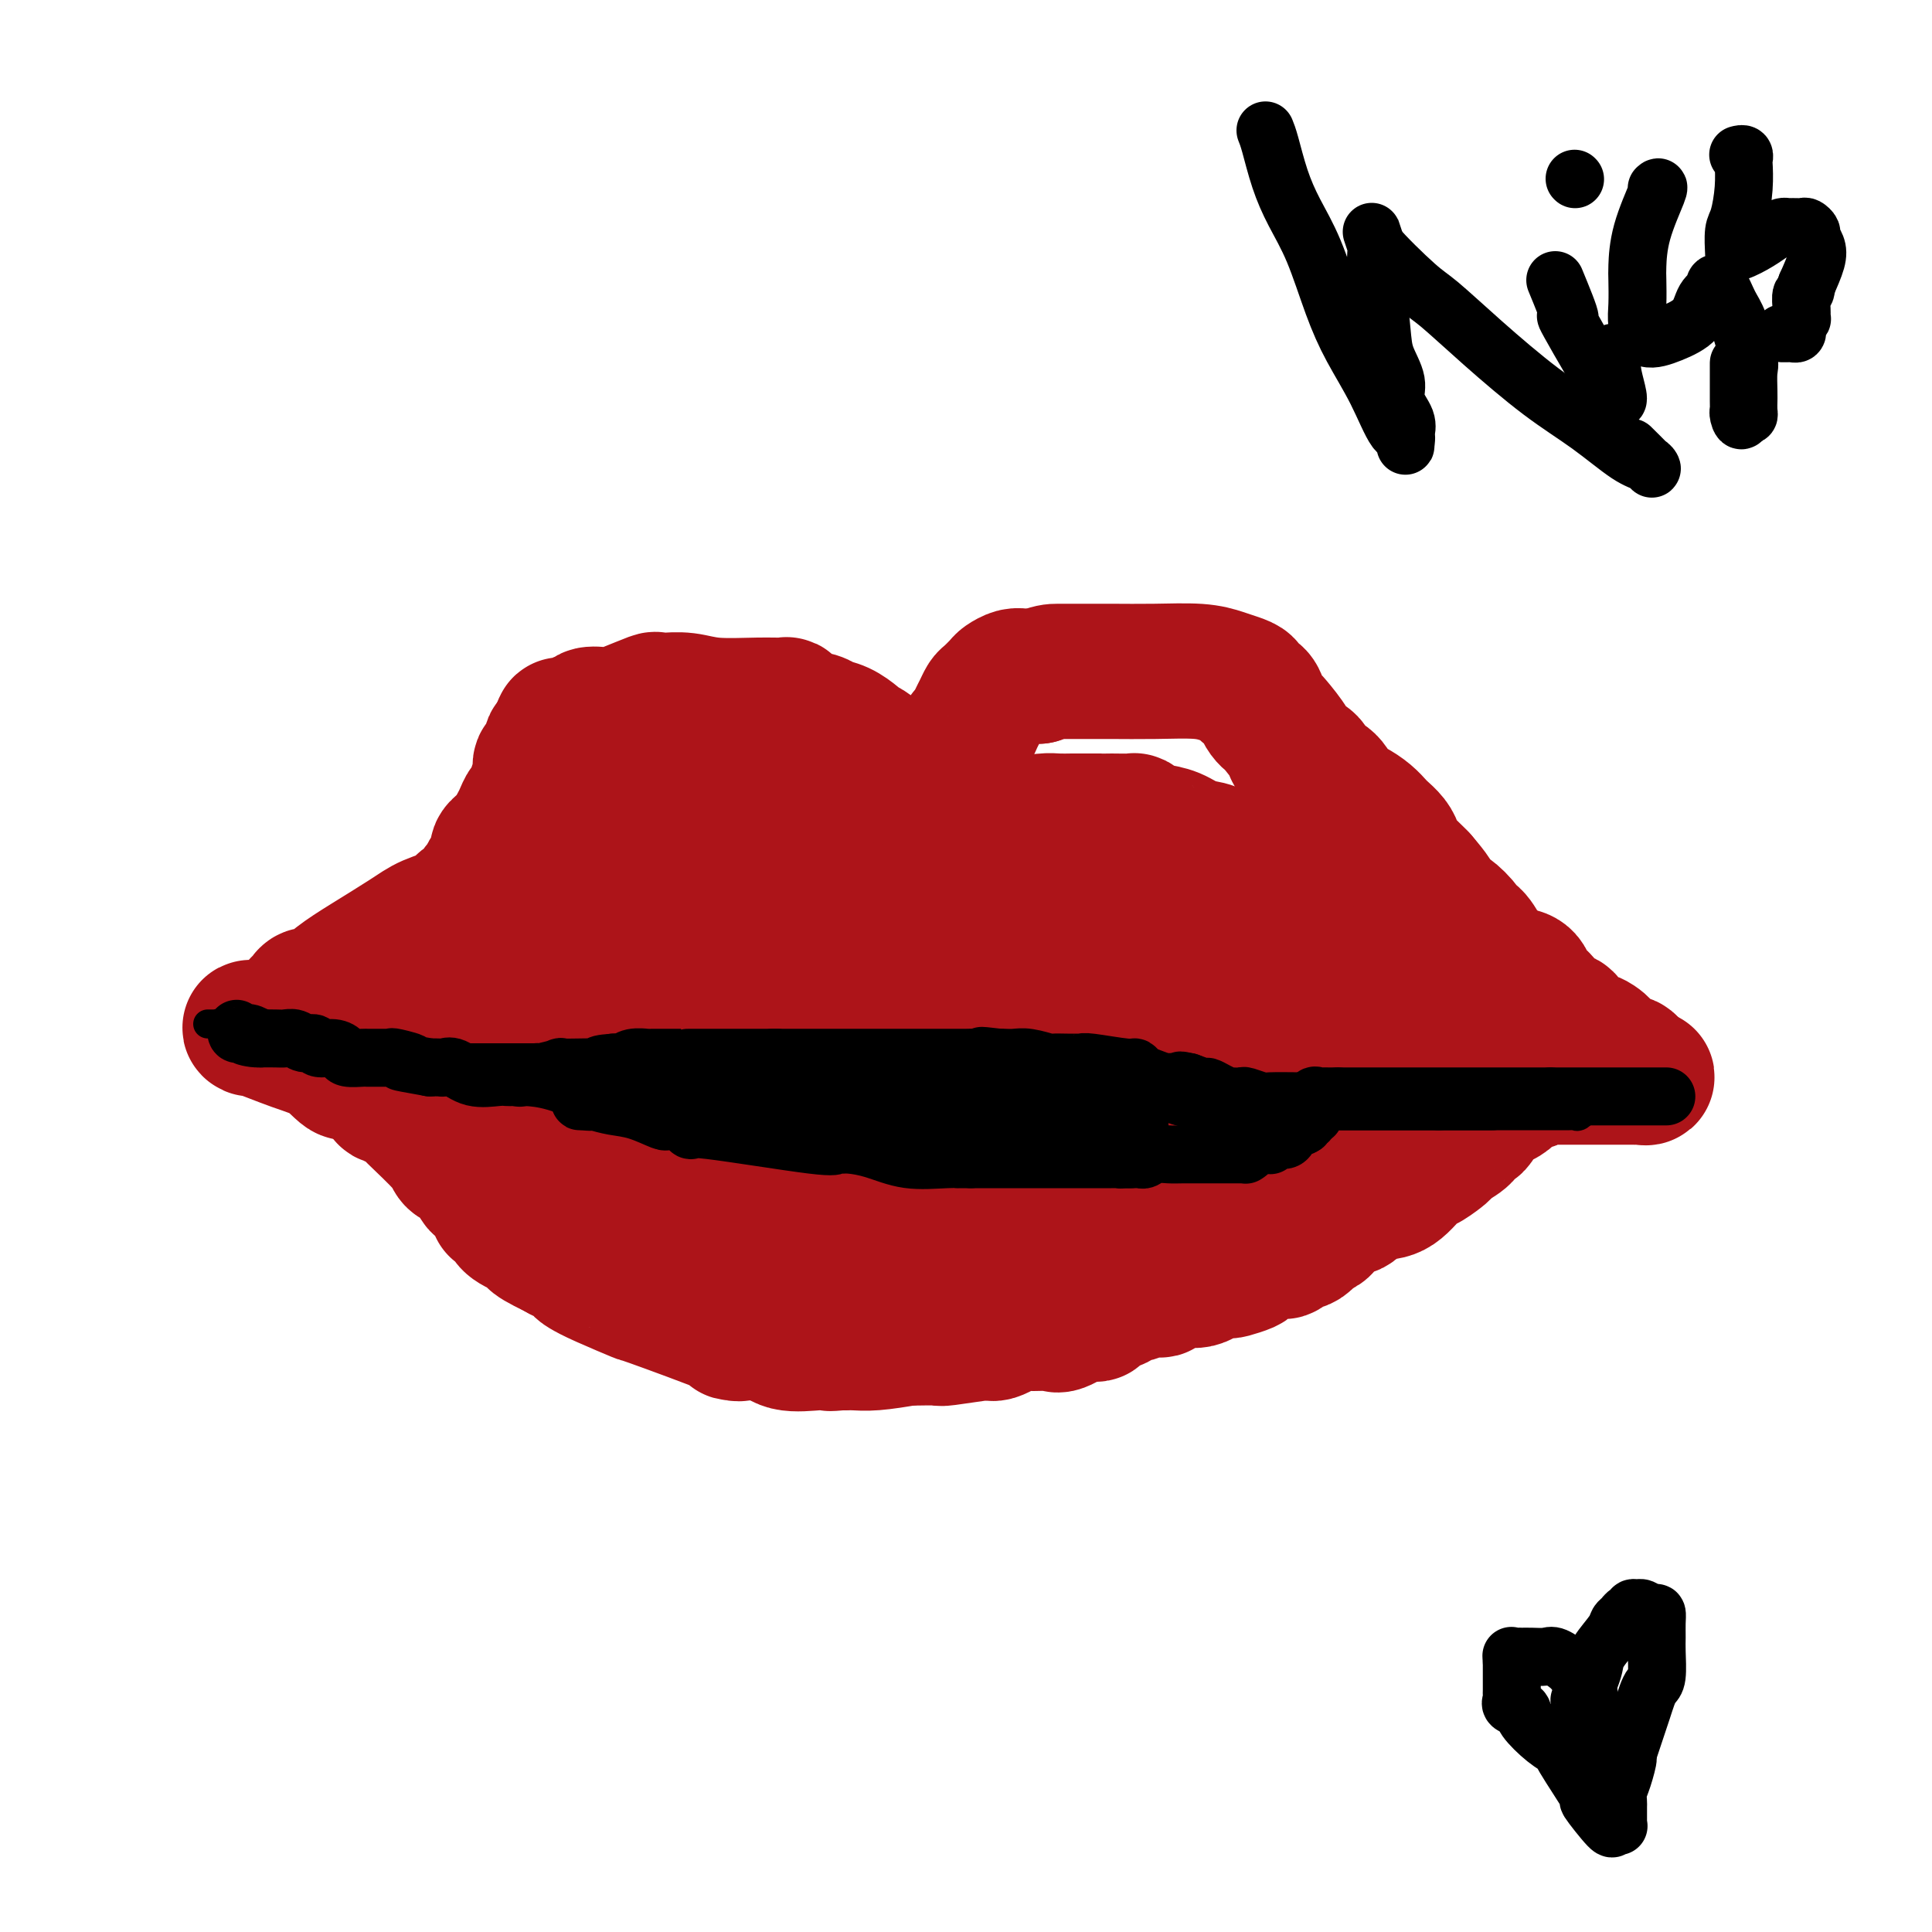 <svg viewBox='0 0 400 400' version='1.1' xmlns='http://www.w3.org/2000/svg' xmlns:xlink='http://www.w3.org/1999/xlink'><g fill='none' stroke='#AD1419' stroke-width='28' stroke-linecap='round' stroke-linejoin='round'><path d='M104,238c-0.214,-0.423 -0.428,-0.845 0,-1c0.428,-0.155 1.497,-0.041 2,0c0.503,0.041 0.441,0.011 1,0c0.559,-0.011 1.738,-0.002 3,0c1.262,0.002 2.606,-0.003 4,0c1.394,0.003 2.836,0.015 4,0c1.164,-0.015 2.048,-0.058 3,0c0.952,0.058 1.971,0.218 3,0c1.029,-0.218 2.068,-0.814 3,-1c0.932,-0.186 1.756,0.039 2,0c0.244,-0.039 -0.093,-0.343 0,-1c0.093,-0.657 0.616,-1.668 1,-2c0.384,-0.332 0.628,0.013 1,0c0.372,-0.013 0.873,-0.385 1,-1c0.127,-0.615 -0.120,-1.473 0,-2c0.120,-0.527 0.606,-0.722 1,-1c0.394,-0.278 0.697,-0.639 1,-1'/><path d='M134,228c1.549,-1.284 0.423,0.007 0,0c-0.423,-0.007 -0.142,-1.312 0,-2c0.142,-0.688 0.146,-0.761 0,-1c-0.146,-0.239 -0.442,-0.646 0,-1c0.442,-0.354 1.620,-0.655 2,-1c0.380,-0.345 -0.040,-0.734 0,-1c0.040,-0.266 0.540,-0.409 1,-1c0.460,-0.591 0.880,-1.632 1,-2c0.120,-0.368 -0.060,-0.064 0,0c0.060,0.064 0.359,-0.112 2,-1c1.641,-0.888 4.625,-2.489 6,-3c1.375,-0.511 1.142,0.069 1,0c-0.142,-0.069 -0.193,-0.788 0,-1c0.193,-0.212 0.630,0.083 1,0c0.370,-0.083 0.674,-0.544 1,-1c0.326,-0.456 0.675,-0.906 1,-1c0.325,-0.094 0.626,0.167 1,0c0.374,-0.167 0.821,-0.762 1,-1c0.179,-0.238 0.089,-0.119 0,0'/><path d='M152,211c2.258,-1.222 0.904,-0.276 1,0c0.096,0.276 1.644,-0.119 3,0c1.356,0.119 2.521,0.753 4,1c1.479,0.247 3.272,0.109 4,0c0.728,-0.109 0.390,-0.188 1,0c0.610,0.188 2.166,0.642 3,1c0.834,0.358 0.945,0.620 1,1c0.055,0.380 0.055,0.878 0,1c-0.055,0.122 -0.165,-0.132 0,0c0.165,0.132 0.605,0.651 1,1c0.395,0.349 0.746,0.528 1,1c0.254,0.472 0.411,1.237 1,2c0.589,0.763 1.611,1.525 2,2c0.389,0.475 0.146,0.663 0,1c-0.146,0.337 -0.194,0.822 0,1c0.194,0.178 0.629,0.048 1,0c0.371,-0.048 0.677,-0.013 1,0c0.323,0.013 0.664,0.004 1,0c0.336,-0.004 0.668,-0.002 1,0'/><path d='M178,223c2.373,1.773 3.304,1.207 4,1c0.696,-0.207 1.156,-0.054 2,0c0.844,0.054 2.072,0.008 3,0c0.928,-0.008 1.555,0.023 2,0c0.445,-0.023 0.707,-0.100 1,0c0.293,0.100 0.617,0.376 1,0c0.383,-0.376 0.823,-1.405 1,-2c0.177,-0.595 0.090,-0.755 0,-1c-0.090,-0.245 -0.182,-0.576 0,-1c0.182,-0.424 0.636,-0.941 1,-1c0.364,-0.059 0.636,0.339 1,0c0.364,-0.339 0.821,-1.417 1,-2c0.179,-0.583 0.079,-0.672 0,-1c-0.079,-0.328 -0.137,-0.896 0,-1c0.137,-0.104 0.468,0.256 1,0c0.532,-0.256 1.266,-1.128 2,-2'/><path d='M198,213c1.416,-1.697 0.957,-0.441 1,0c0.043,0.441 0.589,0.066 1,0c0.411,-0.066 0.689,0.179 1,0c0.311,-0.179 0.657,-0.780 1,-1c0.343,-0.220 0.683,-0.059 1,0c0.317,0.059 0.609,0.016 1,0c0.391,-0.016 0.879,-0.004 1,0c0.121,0.004 -0.124,0.001 0,0c0.124,-0.001 0.618,-0.000 1,0c0.382,0.000 0.651,0.000 1,0c0.349,-0.000 0.777,-0.000 1,0c0.223,0.000 0.241,0.000 1,0c0.759,-0.000 2.259,0.000 3,0c0.741,-0.000 0.722,-0.000 1,0c0.278,0.000 0.853,0.000 1,0c0.147,-0.000 -0.134,-0.001 0,0c0.134,0.001 0.685,0.003 1,0c0.315,-0.003 0.395,-0.010 1,0c0.605,0.010 1.734,0.039 2,0c0.266,-0.039 -0.330,-0.144 0,0c0.330,0.144 1.586,0.539 2,1c0.414,0.461 -0.013,0.988 0,1c0.013,0.012 0.465,-0.492 1,0c0.535,0.492 1.151,1.981 2,3c0.849,1.019 1.929,1.569 3,2c1.071,0.431 2.132,0.744 3,1c0.868,0.256 1.541,0.453 2,1c0.459,0.547 0.702,1.442 1,2c0.298,0.558 0.649,0.779 1,1'/><path d='M233,224c2.502,1.868 1.257,0.539 1,0c-0.257,-0.539 0.474,-0.288 1,0c0.526,0.288 0.848,0.612 1,1c0.152,0.388 0.134,0.839 0,1c-0.134,0.161 -0.383,0.033 0,0c0.383,-0.033 1.398,0.030 2,0c0.602,-0.030 0.791,-0.152 1,0c0.209,0.152 0.439,0.577 1,1c0.561,0.423 1.455,0.845 2,1c0.545,0.155 0.743,0.043 1,0c0.257,-0.043 0.573,-0.019 1,0c0.427,0.019 0.964,0.032 1,0c0.036,-0.032 -0.429,-0.110 0,0c0.429,0.110 1.754,0.408 3,1c1.246,0.592 2.414,1.479 4,2c1.586,0.521 3.591,0.675 5,1c1.409,0.325 2.223,0.822 3,1c0.777,0.178 1.518,0.037 2,0c0.482,-0.037 0.707,0.028 1,0c0.293,-0.028 0.655,-0.151 1,0c0.345,0.151 0.672,0.575 1,1'/><path d='M265,234c5.125,1.547 1.936,0.413 1,0c-0.936,-0.413 0.379,-0.107 1,0c0.621,0.107 0.546,0.015 1,0c0.454,-0.015 1.437,0.049 2,0c0.563,-0.049 0.705,-0.209 1,0c0.295,0.209 0.742,0.788 0,1c-0.742,0.212 -2.672,0.057 -4,0c-1.328,-0.057 -2.054,-0.015 -3,0c-0.946,0.015 -2.113,0.004 -3,0c-0.887,-0.004 -1.496,-0.001 -2,0c-0.504,0.001 -0.905,0.000 -1,0c-0.095,-0.000 0.116,-0.000 0,0c-0.116,0.000 -0.558,0.000 -1,0'/><path d='M257,235c-2.899,0.377 -3.147,0.819 -3,1c0.147,0.181 0.688,0.099 0,0c-0.688,-0.099 -2.604,-0.216 -4,0c-1.396,0.216 -2.272,0.766 -3,1c-0.728,0.234 -1.309,0.153 -2,0c-0.691,-0.153 -1.493,-0.378 -2,0c-0.507,0.378 -0.721,1.359 -1,2c-0.279,0.641 -0.624,0.943 -1,1c-0.376,0.057 -0.783,-0.129 -1,0c-0.217,0.129 -0.243,0.574 -1,1c-0.757,0.426 -2.245,0.832 -3,1c-0.755,0.168 -0.777,0.099 -1,0c-0.223,-0.099 -0.648,-0.229 -1,0c-0.352,0.229 -0.629,0.817 -1,1c-0.371,0.183 -0.834,-0.040 -1,0c-0.166,0.040 -0.036,0.342 0,1c0.036,0.658 -0.021,1.671 0,2c0.021,0.329 0.121,-0.027 0,0c-0.121,0.027 -0.463,0.436 -1,1c-0.537,0.564 -1.268,1.282 -2,2'/><path d='M229,249c-2.324,2.091 -1.133,1.320 -1,1c0.133,-0.320 -0.792,-0.187 -1,0c-0.208,0.187 0.299,0.428 0,1c-0.299,0.572 -1.406,1.476 -2,2c-0.594,0.524 -0.677,0.669 -1,1c-0.323,0.331 -0.887,0.848 -1,1c-0.113,0.152 0.226,-0.061 0,0c-0.226,0.061 -1.016,0.398 -2,1c-0.984,0.602 -2.160,1.471 -3,2c-0.840,0.529 -1.342,0.720 -2,1c-0.658,0.280 -1.471,0.649 -2,1c-0.529,0.351 -0.776,0.685 -1,1c-0.224,0.315 -0.427,0.610 -1,1c-0.573,0.390 -1.516,0.874 -2,1c-0.484,0.126 -0.507,-0.105 -1,0c-0.493,0.105 -1.454,0.548 -2,1c-0.546,0.452 -0.678,0.914 -1,1c-0.322,0.086 -0.836,-0.202 -1,0c-0.164,0.202 0.021,0.895 0,1c-0.021,0.105 -0.247,-0.379 -1,0c-0.753,0.379 -2.032,1.621 -3,2c-0.968,0.379 -1.624,-0.106 -2,0c-0.376,0.106 -0.472,0.803 -1,1c-0.528,0.197 -1.488,-0.105 -2,0c-0.512,0.105 -0.577,0.615 -1,1c-0.423,0.385 -1.206,0.643 -2,1c-0.794,0.357 -1.599,0.814 -2,1c-0.401,0.186 -0.396,0.101 -1,0c-0.604,-0.101 -1.816,-0.220 -3,0c-1.184,0.220 -2.338,0.777 -3,1c-0.662,0.223 -0.831,0.111 -1,0'/><path d='M183,273c-3.212,0.774 -2.243,0.208 -2,0c0.243,-0.208 -0.242,-0.058 -1,0c-0.758,0.058 -1.790,0.023 -2,0c-0.210,-0.023 0.404,-0.032 0,0c-0.404,0.032 -1.824,0.107 -3,0c-1.176,-0.107 -2.109,-0.397 -3,-1c-0.891,-0.603 -1.741,-1.521 -3,-2c-1.259,-0.479 -2.928,-0.520 -5,-1c-2.072,-0.480 -4.547,-1.399 -6,-2c-1.453,-0.601 -1.884,-0.886 -2,-1c-0.116,-0.114 0.082,-0.058 0,0c-0.082,0.058 -0.445,0.119 -1,0c-0.555,-0.119 -1.303,-0.417 -3,-1c-1.697,-0.583 -4.342,-1.452 -7,-2c-2.658,-0.548 -5.329,-0.774 -8,-1'/><path d='M137,262c-8.974,-2.122 -8.408,-1.926 -10,-2c-1.592,-0.074 -5.341,-0.416 -8,-1c-2.659,-0.584 -4.229,-1.410 -5,-2c-0.771,-0.590 -0.742,-0.946 -1,-1c-0.258,-0.054 -0.801,0.192 -1,0c-0.199,-0.192 -0.053,-0.824 0,-1c0.053,-0.176 0.014,0.104 0,0c-0.014,-0.104 -0.004,-0.591 0,-1c0.004,-0.409 0.001,-0.739 0,-1c-0.001,-0.261 -0.000,-0.451 0,-1c0.000,-0.549 0.000,-1.456 0,-2c-0.000,-0.544 -0.000,-0.723 0,-1c0.000,-0.277 0.000,-0.650 0,-1c-0.000,-0.350 -0.000,-0.675 0,-1'/><path d='M112,247c-0.311,-1.778 -0.089,-1.222 0,-1c0.089,0.222 0.044,0.111 0,0'/><path d='M91,229c0.024,0.373 0.049,0.747 0,1c-0.049,0.253 -0.170,0.387 0,1c0.170,0.613 0.633,1.706 1,2c0.367,0.294 0.638,-0.209 1,0c0.362,0.209 0.814,1.131 1,2c0.186,0.869 0.105,1.686 0,2c-0.105,0.314 -0.235,0.125 0,0c0.235,-0.125 0.835,-0.188 1,0c0.165,0.188 -0.105,0.626 0,1c0.105,0.374 0.586,0.685 1,1c0.414,0.315 0.760,0.633 1,1c0.240,0.367 0.374,0.783 1,1c0.626,0.217 1.745,0.233 3,1c1.255,0.767 2.646,2.283 6,4c3.354,1.717 8.673,3.633 12,5c3.327,1.367 4.664,2.183 6,3'/><path d='M125,254c5.296,2.334 4.535,1.169 5,1c0.465,-0.169 2.154,0.658 3,1c0.846,0.342 0.849,0.198 1,0c0.151,-0.198 0.451,-0.452 1,0c0.549,0.452 1.346,1.609 2,2c0.654,0.391 1.164,0.017 2,0c0.836,-0.017 1.997,0.325 4,1c2.003,0.675 4.848,1.683 9,3c4.152,1.317 9.610,2.941 13,4c3.390,1.059 4.713,1.552 6,2c1.287,0.448 2.539,0.851 3,1c0.461,0.149 0.132,0.042 0,0c-0.132,-0.042 -0.066,-0.021 0,0'/><path d='M97,219c-0.121,0.423 -0.242,0.845 0,1c0.242,0.155 0.846,0.042 1,0c0.154,-0.042 -0.140,-0.011 0,0c0.140,0.011 0.716,0.004 1,0c0.284,-0.004 0.275,-0.005 1,0c0.725,0.005 2.183,0.015 3,0c0.817,-0.015 0.992,-0.057 2,0c1.008,0.057 2.848,0.212 4,0c1.152,-0.212 1.614,-0.792 2,-1c0.386,-0.208 0.694,-0.046 1,0c0.306,0.046 0.608,-0.026 1,0c0.392,0.026 0.874,0.148 1,0c0.126,-0.148 -0.106,-0.566 0,-1c0.106,-0.434 0.548,-0.884 1,-1c0.452,-0.116 0.912,0.103 1,0c0.088,-0.103 -0.198,-0.528 0,-1c0.198,-0.472 0.878,-0.991 1,-1c0.122,-0.009 -0.314,0.493 0,0c0.314,-0.493 1.380,-1.980 2,-3c0.620,-1.020 0.795,-1.572 1,-2c0.205,-0.428 0.440,-0.731 1,-1c0.560,-0.269 1.446,-0.506 2,-1c0.554,-0.494 0.777,-1.247 1,-2'/><path d='M124,206c2.201,-2.210 1.702,-1.236 2,-1c0.298,0.236 1.393,-0.265 2,-1c0.607,-0.735 0.725,-1.702 1,-2c0.275,-0.298 0.706,0.075 1,0c0.294,-0.075 0.450,-0.598 1,-1c0.550,-0.402 1.495,-0.682 2,-1c0.505,-0.318 0.569,-0.674 1,-1c0.431,-0.326 1.229,-0.623 2,-1c0.771,-0.377 1.514,-0.836 2,-1c0.486,-0.164 0.715,-0.034 1,0c0.285,0.034 0.627,-0.029 1,0c0.373,0.029 0.776,0.151 1,0c0.224,-0.151 0.269,-0.576 1,-1c0.731,-0.424 2.146,-0.846 3,-1c0.854,-0.154 1.145,-0.041 2,0c0.855,0.041 2.272,0.011 4,0c1.728,-0.011 3.767,-0.003 5,0c1.233,0.003 1.661,0.001 2,0c0.339,-0.001 0.591,-0.000 1,0c0.409,0.000 0.976,0.000 1,0c0.024,-0.000 -0.493,-0.000 0,0c0.493,0.000 1.998,0.000 3,0c1.002,-0.000 1.501,-0.000 2,0'/><path d='M165,195c2.906,-0.126 0.169,-0.441 1,0c0.831,0.441 5.228,1.637 7,2c1.772,0.363 0.918,-0.109 1,0c0.082,0.109 1.102,0.799 2,1c0.898,0.201 1.676,-0.086 2,0c0.324,0.086 0.195,0.544 0,1c-0.195,0.456 -0.456,0.910 0,1c0.456,0.090 1.629,-0.184 2,0c0.371,0.184 -0.058,0.826 0,1c0.058,0.174 0.605,-0.121 1,0c0.395,0.121 0.637,0.657 1,1c0.363,0.343 0.845,0.492 1,1c0.155,0.508 -0.018,1.376 0,2c0.018,0.624 0.228,1.004 1,1c0.772,-0.004 2.107,-0.393 3,-1c0.893,-0.607 1.342,-1.431 2,-2c0.658,-0.569 1.523,-0.884 2,-1c0.477,-0.116 0.565,-0.033 1,0c0.435,0.033 1.218,0.017 2,0'/><path d='M194,202c1.829,-0.782 1.402,-0.735 2,-1c0.598,-0.265 2.222,-0.840 3,-1c0.778,-0.160 0.709,0.097 1,0c0.291,-0.097 0.942,-0.548 2,-1c1.058,-0.452 2.521,-0.906 3,-1c0.479,-0.094 -0.028,0.171 0,0c0.028,-0.171 0.592,-0.778 1,-1c0.408,-0.222 0.662,-0.060 1,0c0.338,0.060 0.760,0.016 1,0c0.240,-0.016 0.300,-0.004 1,0c0.700,0.004 2.042,0.001 3,0c0.958,-0.001 1.531,-0.000 4,0c2.469,0.000 6.833,0.001 9,0c2.167,-0.001 2.139,-0.002 2,0c-0.139,0.002 -0.387,0.008 0,0c0.387,-0.008 1.409,-0.031 2,0c0.591,0.031 0.750,0.117 1,0c0.250,-0.117 0.591,-0.435 1,0c0.409,0.435 0.887,1.623 1,2c0.113,0.377 -0.139,-0.057 0,0c0.139,0.057 0.670,0.607 1,1c0.330,0.393 0.458,0.630 1,1c0.542,0.370 1.496,0.873 2,1c0.504,0.127 0.558,-0.120 1,0c0.442,0.120 1.273,0.609 2,1c0.727,0.391 1.351,0.683 2,1c0.649,0.317 1.325,0.658 2,1'/><path d='M243,205c2.510,1.461 1.786,1.114 2,1c0.214,-0.114 1.368,0.007 2,0c0.632,-0.007 0.744,-0.141 1,0c0.256,0.141 0.658,0.558 1,1c0.342,0.442 0.624,0.911 1,1c0.376,0.089 0.845,-0.201 1,0c0.155,0.201 -0.004,0.894 0,1c0.004,0.106 0.170,-0.376 1,0c0.830,0.376 2.324,1.611 3,2c0.676,0.389 0.536,-0.069 1,0c0.464,0.069 1.534,0.666 2,1c0.466,0.334 0.330,0.405 1,1c0.670,0.595 2.146,1.714 3,2c0.854,0.286 1.087,-0.259 2,0c0.913,0.259 2.507,1.324 3,2c0.493,0.676 -0.113,0.965 0,1c0.113,0.035 0.947,-0.184 2,0c1.053,0.184 2.325,0.770 3,1c0.675,0.230 0.754,0.104 1,0c0.246,-0.104 0.657,-0.186 1,0c0.343,0.186 0.616,0.638 1,1c0.384,0.362 0.880,0.632 1,1c0.120,0.368 -0.134,0.835 0,1c0.134,0.165 0.656,0.030 1,0c0.344,-0.030 0.511,0.045 1,0c0.489,-0.045 1.301,-0.209 2,0c0.699,0.209 1.284,0.791 2,1c0.716,0.209 1.563,0.046 2,0c0.437,-0.046 0.464,0.026 1,0c0.536,-0.026 1.582,-0.150 2,0c0.418,0.150 0.209,0.575 0,1'/><path d='M287,224c6.849,2.952 1.971,0.832 0,0c-1.971,-0.832 -1.035,-0.377 -1,0c0.035,0.377 -0.831,0.674 -1,1c-0.169,0.326 0.358,0.680 0,1c-0.358,0.320 -1.603,0.607 -2,1c-0.397,0.393 0.052,0.893 0,1c-0.052,0.107 -0.605,-0.178 -1,0c-0.395,0.178 -0.632,0.819 -1,1c-0.368,0.181 -0.868,-0.097 -1,0c-0.132,0.097 0.105,0.568 0,1c-0.105,0.432 -0.551,0.823 -1,1c-0.449,0.177 -0.900,0.140 -1,0c-0.100,-0.140 0.150,-0.384 -1,0c-1.150,0.384 -3.701,1.394 -5,2c-1.299,0.606 -1.348,0.806 -2,1c-0.652,0.194 -1.909,0.381 -3,1c-1.091,0.619 -2.018,1.671 -3,2c-0.982,0.329 -2.021,-0.066 -3,0c-0.979,0.066 -1.900,0.591 -3,1c-1.100,0.409 -2.381,0.700 -3,1c-0.619,0.300 -0.578,0.609 -1,1c-0.422,0.391 -1.309,0.864 -2,1c-0.691,0.136 -1.186,-0.067 -2,0c-0.814,0.067 -1.948,0.403 -3,1c-1.052,0.597 -2.022,1.455 -3,2c-0.978,0.545 -1.964,0.776 -3,1c-1.036,0.224 -2.123,0.442 -3,1c-0.877,0.558 -1.544,1.458 -2,2c-0.456,0.542 -0.702,0.726 -1,1c-0.298,0.274 -0.649,0.637 -1,1'/><path d='M234,250c-8.365,4.057 -2.776,1.200 -1,0c1.776,-1.200 -0.259,-0.743 -1,0c-0.741,0.743 -0.189,1.773 0,2c0.189,0.227 0.013,-0.348 0,0c-0.013,0.348 0.137,1.618 0,2c-0.137,0.382 -0.561,-0.123 -1,0c-0.439,0.123 -0.892,0.873 -1,1c-0.108,0.127 0.129,-0.368 0,0c-0.129,0.368 -0.623,1.601 -1,2c-0.377,0.399 -0.635,-0.035 -1,0c-0.365,0.035 -0.837,0.538 -1,1c-0.163,0.462 -0.018,0.884 0,1c0.018,0.116 -0.091,-0.074 0,0c0.091,0.074 0.380,0.411 0,1c-0.380,0.589 -1.431,1.431 -2,2c-0.569,0.569 -0.657,0.864 -1,1c-0.343,0.136 -0.942,0.112 -1,0c-0.058,-0.112 0.424,-0.313 0,0c-0.424,0.313 -1.753,1.141 -3,2c-1.247,0.859 -2.413,1.751 -3,2c-0.587,0.249 -0.594,-0.143 -1,0c-0.406,0.143 -1.212,0.822 -2,1c-0.788,0.178 -1.558,-0.144 -2,0c-0.442,0.144 -0.555,0.756 -1,1c-0.445,0.244 -1.223,0.122 -2,0'/><path d='M209,269c-2.442,1.034 -0.546,0.119 0,0c0.546,-0.119 -0.259,0.560 -1,1c-0.741,0.440 -1.418,0.643 -2,1c-0.582,0.357 -1.069,0.870 -1,1c0.069,0.130 0.695,-0.123 0,0c-0.695,0.123 -2.711,0.620 -4,1c-1.289,0.380 -1.851,0.642 -2,1c-0.149,0.358 0.115,0.813 0,1c-0.115,0.187 -0.608,0.105 -1,0c-0.392,-0.105 -0.685,-0.235 -1,0c-0.315,0.235 -0.654,0.833 -1,1c-0.346,0.167 -0.698,-0.099 -2,0c-1.302,0.099 -3.554,0.562 -6,1c-2.446,0.438 -5.086,0.849 -7,1c-1.914,0.151 -3.101,0.040 -4,0c-0.899,-0.040 -1.511,-0.011 -2,0c-0.489,0.011 -0.854,0.003 -1,0c-0.146,-0.003 -0.073,-0.002 0,0'/><path d='M174,278c-3.595,0.307 -1.583,0.075 -1,0c0.583,-0.075 -0.265,0.008 -1,0c-0.735,-0.008 -1.359,-0.107 -3,0c-1.641,0.107 -4.299,0.421 -6,0c-1.701,-0.421 -2.445,-1.578 -4,-2c-1.555,-0.422 -3.921,-0.111 -5,0c-1.079,0.111 -0.870,0.022 -1,0c-0.130,-0.022 -0.599,0.025 -1,0c-0.401,-0.025 -0.733,-0.121 0,0c0.733,0.121 2.530,0.460 -1,-1c-3.530,-1.460 -12.386,-4.720 -16,-6c-3.614,-1.280 -1.987,-0.582 -3,-1c-1.013,-0.418 -4.667,-1.953 -7,-3c-2.333,-1.047 -3.346,-1.605 -4,-2c-0.654,-0.395 -0.948,-0.627 -1,-1c-0.052,-0.373 0.138,-0.887 0,-1c-0.138,-0.113 -0.604,0.176 -1,0c-0.396,-0.176 -0.722,-0.817 -1,-1c-0.278,-0.183 -0.508,0.090 -1,0c-0.492,-0.090 -1.246,-0.545 -2,-1'/><path d='M115,259c-6.726,-3.212 -4.040,-2.742 -4,-3c0.040,-0.258 -2.564,-1.245 -4,-2c-1.436,-0.755 -1.704,-1.280 -2,-2c-0.296,-0.720 -0.621,-1.636 -1,-2c-0.379,-0.364 -0.812,-0.175 -1,0c-0.188,0.175 -0.130,0.337 0,0c0.130,-0.337 0.333,-1.171 0,-2c-0.333,-0.829 -1.201,-1.651 -2,-2c-0.799,-0.349 -1.527,-0.225 -2,-1c-0.473,-0.775 -0.689,-2.448 -1,-3c-0.311,-0.552 -0.717,0.017 -1,0c-0.283,-0.017 -0.442,-0.620 -1,-1c-0.558,-0.380 -1.515,-0.535 -2,-1c-0.485,-0.465 -0.497,-1.239 -2,-3c-1.503,-1.761 -4.498,-4.511 -6,-6c-1.502,-1.489 -1.513,-1.719 -2,-2c-0.487,-0.281 -1.450,-0.613 -2,-1c-0.550,-0.387 -0.686,-0.827 -1,-1c-0.314,-0.173 -0.806,-0.077 -1,0c-0.194,0.077 -0.091,0.136 0,0c0.091,-0.136 0.169,-0.467 0,-1c-0.169,-0.533 -0.584,-1.266 -1,-2'/><path d='M79,224c-6.992,-5.721 -6.473,-2.524 -7,-2c-0.527,0.524 -2.100,-1.625 -4,-3c-1.900,-1.375 -4.129,-1.976 -7,-3c-2.871,-1.024 -6.386,-2.471 -8,-3c-1.614,-0.529 -1.328,-0.142 -1,0c0.328,0.142 0.698,0.038 1,0c0.302,-0.038 0.536,-0.009 1,0c0.464,0.009 1.158,-0.000 2,0c0.842,0.000 1.833,0.010 3,0c1.167,-0.010 2.510,-0.041 3,0c0.490,0.041 0.125,0.155 1,0c0.875,-0.155 2.989,-0.577 4,-1c1.011,-0.423 0.919,-0.845 1,-1c0.081,-0.155 0.337,-0.041 1,0c0.663,0.041 1.735,0.011 3,0c1.265,-0.011 2.723,-0.003 4,0c1.277,0.003 2.373,0.001 4,0c1.627,-0.001 3.784,-0.000 5,0c1.216,0.000 1.490,0.000 2,0c0.510,-0.000 1.255,-0.000 2,0'/><path d='M89,211c5.602,-0.296 1.608,-0.037 1,0c-0.608,0.037 2.170,-0.147 3,0c0.830,0.147 -0.287,0.625 1,0c1.287,-0.625 4.979,-2.351 7,-3c2.021,-0.649 2.372,-0.219 3,0c0.628,0.219 1.535,0.226 2,0c0.465,-0.226 0.488,-0.687 1,-1c0.512,-0.313 1.512,-0.480 2,-1c0.488,-0.520 0.464,-1.393 1,-2c0.536,-0.607 1.631,-0.947 2,-1c0.369,-0.053 0.011,0.180 0,0c-0.011,-0.180 0.326,-0.773 1,-1c0.674,-0.227 1.686,-0.088 2,0c0.314,0.088 -0.071,0.125 0,0c0.071,-0.125 0.597,-0.411 1,-1c0.403,-0.589 0.682,-1.481 1,-2c0.318,-0.519 0.675,-0.664 1,-1c0.325,-0.336 0.617,-0.863 1,-1c0.383,-0.137 0.858,0.117 1,0c0.142,-0.117 -0.050,-0.605 0,-1c0.050,-0.395 0.341,-0.696 1,-1c0.659,-0.304 1.685,-0.610 2,-1c0.315,-0.390 -0.081,-0.864 0,-1c0.081,-0.136 0.640,0.067 1,0c0.360,-0.067 0.520,-0.403 1,-1c0.480,-0.597 1.280,-1.456 2,-2c0.720,-0.544 1.360,-0.772 2,-1'/><path d='M129,189c3.350,-2.798 0.725,-0.792 0,0c-0.725,0.792 0.450,0.371 1,0c0.550,-0.371 0.475,-0.691 1,-1c0.525,-0.309 1.650,-0.608 2,-1c0.350,-0.392 -0.075,-0.876 0,-1c0.075,-0.124 0.649,0.111 1,0c0.351,-0.111 0.478,-0.570 1,-1c0.522,-0.430 1.438,-0.832 2,-1c0.562,-0.168 0.770,-0.101 1,0c0.230,0.101 0.481,0.237 1,0c0.519,-0.237 1.307,-0.848 2,-1c0.693,-0.152 1.291,0.155 2,0c0.709,-0.155 1.530,-0.774 2,-1c0.470,-0.226 0.589,-0.061 1,0c0.411,0.061 1.115,0.016 2,0c0.885,-0.016 1.951,-0.005 3,0c1.049,0.005 2.079,0.004 3,0c0.921,-0.004 1.731,-0.011 2,0c0.269,0.011 -0.005,0.042 0,0c0.005,-0.042 0.287,-0.155 1,0c0.713,0.155 1.856,0.577 3,1'/><path d='M160,183c3.049,0.348 3.170,0.719 4,1c0.830,0.281 2.369,0.472 4,1c1.631,0.528 3.353,1.395 5,2c1.647,0.605 3.218,0.950 4,1c0.782,0.050 0.774,-0.195 1,0c0.226,0.195 0.687,0.830 1,1c0.313,0.170 0.480,-0.124 1,0c0.520,0.124 1.395,0.667 2,1c0.605,0.333 0.940,0.457 1,1c0.060,0.543 -0.156,1.505 0,2c0.156,0.495 0.685,0.525 1,1c0.315,0.475 0.418,1.396 1,2c0.582,0.604 1.644,0.890 2,1c0.356,0.110 0.007,0.045 0,0c-0.007,-0.045 0.328,-0.069 1,0c0.672,0.069 1.682,0.229 2,0c0.318,-0.229 -0.056,-0.849 0,-1c0.056,-0.151 0.541,0.166 1,0c0.459,-0.166 0.893,-0.814 1,-1c0.107,-0.186 -0.113,0.092 0,0c0.113,-0.092 0.558,-0.552 1,-1c0.442,-0.448 0.881,-0.883 1,-1c0.119,-0.117 -0.083,0.084 0,0c0.083,-0.084 0.452,-0.453 1,-1c0.548,-0.547 1.274,-1.274 2,-2'/><path d='M197,190c1.940,-1.263 1.791,-0.920 2,-1c0.209,-0.080 0.776,-0.584 1,-1c0.224,-0.416 0.105,-0.743 0,-1c-0.105,-0.257 -0.197,-0.445 0,-1c0.197,-0.555 0.682,-1.477 1,-2c0.318,-0.523 0.470,-0.648 1,-1c0.530,-0.352 1.438,-0.932 2,-1c0.562,-0.068 0.777,0.374 1,0c0.223,-0.374 0.456,-1.564 1,-2c0.544,-0.436 1.401,-0.117 2,0c0.599,0.117 0.940,0.031 1,0c0.060,-0.031 -0.159,-0.008 0,0c0.159,0.008 0.698,0.002 1,0c0.302,-0.002 0.368,-0.001 1,0c0.632,0.001 1.831,0.000 3,0c1.169,-0.000 2.308,-0.000 3,0c0.692,0.000 0.939,0.000 1,0c0.061,-0.000 -0.062,-0.001 0,0c0.062,0.001 0.311,0.004 1,0c0.689,-0.004 1.820,-0.016 3,0c1.180,0.016 2.411,0.061 4,0c1.589,-0.061 3.536,-0.226 5,0c1.464,0.226 2.444,0.844 3,1c0.556,0.156 0.688,-0.150 1,0c0.312,0.150 0.803,0.757 1,1c0.197,0.243 0.098,0.121 0,0'/><path d='M236,182c4.618,0.500 1.162,0.750 0,1c-1.162,0.250 -0.031,0.501 1,1c1.031,0.499 1.963,1.247 3,2c1.037,0.753 2.179,1.511 3,2c0.821,0.489 1.321,0.707 2,1c0.679,0.293 1.536,0.659 2,1c0.464,0.341 0.534,0.655 1,1c0.466,0.345 1.327,0.720 2,1c0.673,0.280 1.157,0.464 2,1c0.843,0.536 2.046,1.425 3,2c0.954,0.575 1.660,0.837 3,1c1.340,0.163 3.316,0.226 5,1c1.684,0.774 3.078,2.260 4,3c0.922,0.740 1.374,0.736 2,1c0.626,0.264 1.425,0.796 2,1c0.575,0.204 0.924,0.081 1,0c0.076,-0.081 -0.121,-0.120 0,0c0.121,0.120 0.562,0.398 1,1c0.438,0.602 0.874,1.527 2,2c1.126,0.473 2.942,0.494 4,1c1.058,0.506 1.358,1.498 2,2c0.642,0.502 1.628,0.516 3,1c1.372,0.484 3.132,1.440 4,2c0.868,0.560 0.844,0.724 1,1c0.156,0.276 0.493,0.662 1,1c0.507,0.338 1.186,0.626 2,1c0.814,0.374 1.765,0.832 2,1c0.235,0.168 -0.244,0.045 0,0c0.244,-0.045 1.213,-0.013 2,0c0.787,0.013 1.394,0.006 2,0'/><path d='M298,215c6.989,3.276 2.960,1.466 2,1c-0.960,-0.466 1.148,0.410 3,1c1.852,0.590 3.449,0.893 4,1c0.551,0.107 0.055,0.018 0,0c-0.055,-0.018 0.331,0.034 1,0c0.669,-0.034 1.620,-0.152 2,0c0.380,0.152 0.190,0.576 0,1'/><path d='M310,219c1.420,0.570 -1.031,-0.005 -2,0c-0.969,0.005 -0.458,0.590 -1,1c-0.542,0.410 -2.138,0.646 -3,1c-0.862,0.354 -0.989,0.826 -1,1c-0.011,0.174 0.094,0.049 0,0c-0.094,-0.049 -0.388,-0.023 -1,0c-0.612,0.023 -1.541,0.044 -2,0c-0.459,-0.044 -0.449,-0.151 -1,0c-0.551,0.151 -1.663,0.562 -3,1c-1.337,0.438 -2.900,0.905 -4,1c-1.100,0.095 -1.737,-0.182 -3,0c-1.263,0.182 -3.150,0.823 -4,1c-0.850,0.177 -0.661,-0.112 -1,0c-0.339,0.112 -1.205,0.623 -2,1c-0.795,0.377 -1.518,0.620 -2,1c-0.482,0.380 -0.724,0.899 -1,1c-0.276,0.101 -0.587,-0.215 -1,0c-0.413,0.215 -0.926,0.962 -2,2c-1.074,1.038 -2.707,2.368 -4,3c-1.293,0.632 -2.246,0.564 -3,1c-0.754,0.436 -1.311,1.374 -2,2c-0.689,0.626 -1.512,0.941 -2,1c-0.488,0.059 -0.642,-0.138 -1,0c-0.358,0.138 -0.921,0.611 -1,1c-0.079,0.389 0.326,0.696 0,1c-0.326,0.304 -1.383,0.606 -2,1c-0.617,0.394 -0.794,0.879 -1,1c-0.206,0.121 -0.440,-0.121 -1,0c-0.560,0.121 -1.446,0.606 -2,1c-0.554,0.394 -0.777,0.697 -1,1'/><path d='M256,243c-4.202,2.808 -1.706,1.329 -1,1c0.706,-0.329 -0.377,0.493 -1,1c-0.623,0.507 -0.786,0.699 -1,1c-0.214,0.301 -0.478,0.710 -1,1c-0.522,0.290 -1.302,0.460 -2,1c-0.698,0.540 -1.316,1.450 -2,2c-0.684,0.550 -1.435,0.740 -2,1c-0.565,0.260 -0.943,0.590 -1,1c-0.057,0.410 0.206,0.899 0,1c-0.206,0.101 -0.883,-0.185 -1,0c-0.117,0.185 0.325,0.842 0,1c-0.325,0.158 -1.417,-0.183 -2,0c-0.583,0.183 -0.659,0.889 -1,1c-0.341,0.111 -0.949,-0.373 -2,0c-1.051,0.373 -2.546,1.603 -3,2c-0.454,0.397 0.134,-0.038 0,0c-0.134,0.038 -0.989,0.549 -2,1c-1.011,0.451 -2.178,0.843 -3,1c-0.822,0.157 -1.299,0.081 -2,0c-0.701,-0.081 -1.627,-0.166 -2,0c-0.373,0.166 -0.193,0.583 0,1c0.193,0.417 0.401,0.834 0,1c-0.401,0.166 -1.409,0.082 -2,0c-0.591,-0.082 -0.763,-0.160 -1,0c-0.237,0.160 -0.539,0.558 -1,1c-0.461,0.442 -1.082,0.928 -2,1c-0.918,0.072 -2.133,-0.269 -3,0c-0.867,0.269 -1.387,1.149 -2,2c-0.613,0.851 -1.318,1.672 -2,2c-0.682,0.328 -1.341,0.164 -2,0'/><path d='M212,267c-4.811,1.946 -1.838,0.311 -1,0c0.838,-0.311 -0.460,0.701 -1,1c-0.540,0.299 -0.322,-0.116 -1,0c-0.678,0.116 -2.252,0.763 -4,1c-1.748,0.237 -3.672,0.063 -5,0c-1.328,-0.063 -2.061,-0.016 -3,0c-0.939,0.016 -2.082,0.000 -3,0c-0.918,-0.000 -1.609,0.015 -3,0c-1.391,-0.015 -3.481,-0.061 -4,0c-0.519,0.061 0.534,0.227 0,0c-0.534,-0.227 -2.655,-0.848 -4,-1c-1.345,-0.152 -1.916,0.166 -2,0c-0.084,-0.166 0.318,-0.817 0,-1c-0.318,-0.183 -1.354,0.101 -2,0c-0.646,-0.101 -0.900,-0.588 -1,-1c-0.100,-0.412 -0.045,-0.749 0,-2c0.045,-1.251 0.081,-3.417 0,-5c-0.081,-1.583 -0.277,-2.584 0,-4c0.277,-1.416 1.028,-3.246 2,-5c0.972,-1.754 2.165,-3.431 3,-5c0.835,-1.569 1.313,-3.028 2,-4c0.687,-0.972 1.582,-1.457 2,-2c0.418,-0.543 0.360,-1.146 1,-2c0.640,-0.854 1.980,-1.961 3,-3c1.020,-1.039 1.720,-2.011 3,-3c1.280,-0.989 3.140,-1.994 5,-3'/><path d='M199,228c3.361,-2.929 4.763,-3.752 6,-4c1.237,-0.248 2.310,0.079 3,0c0.690,-0.079 0.997,-0.563 1,-1c0.003,-0.437 -0.297,-0.826 0,-1c0.297,-0.174 1.191,-0.132 2,0c0.809,0.132 1.535,0.355 2,1c0.465,0.645 0.671,1.714 1,3c0.329,1.286 0.781,2.791 1,4c0.219,1.209 0.203,2.121 0,4c-0.203,1.879 -0.594,4.724 -1,7c-0.406,2.276 -0.827,3.984 -1,5c-0.173,1.016 -0.098,1.341 -1,2c-0.902,0.659 -2.780,1.653 -3,2c-0.220,0.347 1.218,0.048 0,0c-1.218,-0.048 -5.093,0.154 -7,0c-1.907,-0.154 -1.846,-0.665 -2,-1c-0.154,-0.335 -0.523,-0.494 -2,-1c-1.477,-0.506 -4.062,-1.357 -6,-2c-1.938,-0.643 -3.230,-1.076 -5,-2c-1.770,-0.924 -4.018,-2.338 -6,-3c-1.982,-0.662 -3.699,-0.570 -5,-1c-1.301,-0.430 -2.186,-1.381 -3,-2c-0.814,-0.619 -1.559,-0.905 -2,-1c-0.441,-0.095 -0.580,0.003 -1,0c-0.420,-0.003 -1.121,-0.106 -3,0c-1.879,0.106 -4.937,0.420 -7,1c-2.063,0.580 -3.132,1.425 -4,2c-0.868,0.575 -1.534,0.878 -2,1c-0.466,0.122 -0.733,0.061 -1,0'/><path d='M153,241c-2.855,0.565 -1.493,-0.021 -1,0c0.493,0.021 0.117,0.650 0,1c-0.117,0.350 0.023,0.419 0,1c-0.023,0.581 -0.211,1.672 0,2c0.211,0.328 0.819,-0.106 1,0c0.181,0.106 -0.067,0.752 0,1c0.067,0.248 0.448,0.098 1,0c0.552,-0.098 1.275,-0.146 2,-1c0.725,-0.854 1.451,-2.516 2,-4c0.549,-1.484 0.921,-2.790 1,-4c0.079,-1.210 -0.133,-2.324 0,-3c0.133,-0.676 0.613,-0.913 0,-1c-0.613,-0.087 -2.318,-0.025 -3,0c-0.682,0.025 -0.341,0.012 0,0'/><path d='M201,194c-0.423,-0.430 -0.847,-0.861 -1,-1c-0.153,-0.139 -0.037,0.013 0,0c0.037,-0.013 -0.005,-0.192 0,-1c0.005,-0.808 0.058,-2.244 0,-3c-0.058,-0.756 -0.227,-0.833 0,-1c0.227,-0.167 0.849,-0.426 1,-1c0.151,-0.574 -0.171,-1.464 0,-2c0.171,-0.536 0.833,-0.717 1,-1c0.167,-0.283 -0.162,-0.667 0,-1c0.162,-0.333 0.814,-0.614 1,-1c0.186,-0.386 -0.094,-0.877 0,-1c0.094,-0.123 0.561,0.123 1,0c0.439,-0.123 0.850,-0.615 1,-1c0.150,-0.385 0.039,-0.662 0,-1c-0.039,-0.338 -0.008,-0.737 0,-1c0.008,-0.263 -0.008,-0.390 0,-1c0.008,-0.610 0.041,-1.703 0,-2c-0.041,-0.297 -0.154,0.201 0,0c0.154,-0.201 0.577,-1.100 1,-2'/><path d='M206,173c1.008,-3.185 1.029,-0.647 1,0c-0.029,0.647 -0.108,-0.597 0,-1c0.108,-0.403 0.404,0.036 1,0c0.596,-0.036 1.493,-0.545 3,-1c1.507,-0.455 3.623,-0.854 5,-1c1.377,-0.146 2.016,-0.039 3,0c0.984,0.039 2.312,0.010 3,0c0.688,-0.010 0.734,-0.003 1,0c0.266,0.003 0.751,0.001 1,0c0.249,-0.001 0.263,0.000 1,0c0.737,-0.000 2.197,-0.001 3,0c0.803,0.001 0.949,0.003 1,0c0.051,-0.003 0.008,-0.012 1,0c0.992,0.012 3.020,0.043 4,0c0.980,-0.043 0.911,-0.162 1,0c0.089,0.162 0.334,0.606 1,1c0.666,0.394 1.752,0.739 3,1c1.248,0.261 2.658,0.437 4,1c1.342,0.563 2.618,1.512 4,2c1.382,0.488 2.872,0.516 4,1c1.128,0.484 1.894,1.424 3,2c1.106,0.576 2.553,0.788 4,1'/><path d='M258,179c3.645,1.617 0.756,1.158 0,1c-0.756,-0.158 0.621,-0.015 1,0c0.379,0.015 -0.238,-0.096 0,0c0.238,0.096 1.333,0.401 2,1c0.667,0.599 0.905,1.493 1,2c0.095,0.507 0.045,0.626 1,1c0.955,0.374 2.914,1.003 4,2c1.086,0.997 1.298,2.361 2,3c0.702,0.639 1.896,0.551 3,1c1.104,0.449 2.120,1.435 3,2c0.880,0.565 1.624,0.710 2,1c0.376,0.290 0.384,0.724 1,1c0.616,0.276 1.839,0.392 2,1c0.161,0.608 -0.741,1.708 0,2c0.741,0.292 3.125,-0.223 4,0c0.875,0.223 0.243,1.183 1,2c0.757,0.817 2.905,1.490 4,2c1.095,0.510 1.137,0.858 1,1c-0.137,0.142 -0.453,0.079 0,0c0.453,-0.079 1.674,-0.175 2,0c0.326,0.175 -0.244,0.620 0,1c0.244,0.380 1.301,0.695 2,1c0.699,0.305 1.038,0.600 1,1c-0.038,0.400 -0.455,0.904 0,1c0.455,0.096 1.781,-0.216 3,0c1.219,0.216 2.333,0.961 3,2c0.667,1.039 0.889,2.372 2,3c1.111,0.628 3.112,0.550 4,1c0.888,0.450 0.662,1.429 1,2c0.338,0.571 1.239,0.735 2,1c0.761,0.265 1.380,0.633 2,1'/><path d='M312,216c8.228,5.906 1.798,2.171 0,1c-1.798,-1.171 1.038,0.222 2,1c0.962,0.778 0.052,0.940 0,1c-0.052,0.060 0.755,0.016 0,0c-0.755,-0.016 -3.073,-0.005 -4,0c-0.927,0.005 -0.464,0.002 0,0'/><path d='M193,184c-0.483,-0.046 -0.967,-0.093 -1,0c-0.033,0.093 0.383,0.324 0,0c-0.383,-0.324 -1.567,-1.204 -2,-2c-0.433,-0.796 -0.116,-1.510 0,-2c0.116,-0.490 0.031,-0.758 0,-1c-0.031,-0.242 -0.008,-0.460 0,-1c0.008,-0.540 0.002,-1.402 0,-2c-0.002,-0.598 -0.001,-0.934 0,-1c0.001,-0.066 0.001,0.136 0,0c-0.001,-0.136 -0.005,-0.610 0,-1c0.005,-0.390 0.017,-0.696 0,-1c-0.017,-0.304 -0.063,-0.605 0,-1c0.063,-0.395 0.236,-0.884 0,-1c-0.236,-0.116 -0.880,0.142 -1,0c-0.120,-0.142 0.285,-0.683 0,-1c-0.285,-0.317 -1.259,-0.411 -2,-1c-0.741,-0.589 -1.250,-1.673 -2,-2c-0.750,-0.327 -1.740,0.104 -2,0c-0.260,-0.104 0.212,-0.744 0,-1c-0.212,-0.256 -1.106,-0.128 -2,0'/><path d='M181,166c-2.680,-1.042 -5.380,-1.646 -7,-2c-1.620,-0.354 -2.159,-0.459 -5,-1c-2.841,-0.541 -7.982,-1.518 -12,-2c-4.018,-0.482 -6.912,-0.470 -9,-1c-2.088,-0.530 -3.370,-1.604 -4,-2c-0.630,-0.396 -0.610,-0.115 -1,0c-0.390,0.115 -1.191,0.065 -2,0c-0.809,-0.065 -1.625,-0.146 -2,0c-0.375,0.146 -0.307,0.518 -1,1c-0.693,0.482 -2.147,1.074 -4,2c-1.853,0.926 -4.105,2.188 -5,3c-0.895,0.812 -0.433,1.176 -1,2c-0.567,0.824 -2.165,2.108 -3,3c-0.835,0.892 -0.909,1.393 -1,2c-0.091,0.607 -0.198,1.321 -1,2c-0.802,0.679 -2.299,1.324 -3,2c-0.701,0.676 -0.607,1.384 -1,2c-0.393,0.616 -1.273,1.142 -2,2c-0.727,0.858 -1.302,2.050 -2,3c-0.698,0.950 -1.519,1.658 -2,2c-0.481,0.342 -0.620,0.318 -1,1c-0.380,0.682 -0.999,2.069 -2,3c-1.001,0.931 -2.385,1.404 -3,2c-0.615,0.596 -0.461,1.313 -1,2c-0.539,0.687 -1.769,1.343 -3,2'/><path d='M103,194c-4.375,5.229 -2.313,3.303 -2,3c0.313,-0.303 -1.125,1.018 -2,2c-0.875,0.982 -1.188,1.625 -2,2c-0.812,0.375 -2.122,0.481 -3,1c-0.878,0.519 -1.324,1.452 -2,2c-0.676,0.548 -1.582,0.710 -2,1c-0.418,0.290 -0.350,0.709 -1,1c-0.650,0.291 -2.020,0.454 -3,1c-0.980,0.546 -1.572,1.475 -2,2c-0.428,0.525 -0.694,0.647 -1,1c-0.306,0.353 -0.654,0.937 -1,1c-0.346,0.063 -0.691,-0.396 -1,0c-0.309,0.396 -0.583,1.645 -2,0c-1.417,-1.645 -3.976,-6.184 -5,-8c-1.024,-1.816 -0.512,-0.908 0,0'/><path d='M62,208c0.347,-0.291 0.693,-0.582 1,-1c0.307,-0.418 0.574,-0.962 1,-1c0.426,-0.038 1.011,0.429 2,0c0.989,-0.429 2.384,-1.753 4,-3c1.616,-1.247 3.454,-2.418 6,-4c2.546,-1.582 5.800,-3.575 8,-5c2.200,-1.425 3.348,-2.282 5,-3c1.652,-0.718 3.810,-1.296 5,-2c1.190,-0.704 1.413,-1.535 2,-2c0.587,-0.465 1.538,-0.565 2,-1c0.462,-0.435 0.434,-1.205 1,-2c0.566,-0.795 1.727,-1.615 2,-2c0.273,-0.385 -0.340,-0.333 0,-1c0.340,-0.667 1.635,-2.051 2,-3c0.365,-0.949 -0.201,-1.463 0,-2c0.201,-0.537 1.167,-1.098 2,-2c0.833,-0.902 1.532,-2.145 2,-3c0.468,-0.855 0.704,-1.321 1,-2c0.296,-0.679 0.652,-1.572 1,-2c0.348,-0.428 0.689,-0.391 1,-1c0.311,-0.609 0.591,-1.865 1,-3c0.409,-1.135 0.947,-2.149 1,-3c0.053,-0.851 -0.379,-1.537 0,-2c0.379,-0.463 1.568,-0.701 2,-1c0.432,-0.299 0.105,-0.657 0,-1c-0.105,-0.343 0.010,-0.669 0,-1c-0.010,-0.331 -0.146,-0.666 0,-1c0.146,-0.334 0.573,-0.667 1,-1'/><path d='M115,153c2.185,-4.814 0.648,-2.348 1,-2c0.352,0.348 2.594,-1.423 4,-2c1.406,-0.577 1.977,0.040 2,0c0.023,-0.040 -0.501,-0.736 0,-1c0.501,-0.264 2.027,-0.095 3,0c0.973,0.095 1.393,0.116 2,0c0.607,-0.116 1.399,-0.371 3,-1c1.601,-0.629 4.009,-1.634 5,-2c0.991,-0.366 0.564,-0.094 1,0c0.436,0.094 1.736,0.011 2,0c0.264,-0.011 -0.507,0.050 0,0c0.507,-0.050 2.294,-0.211 4,0c1.706,0.211 3.332,0.792 6,1c2.668,0.208 6.379,0.041 9,0c2.621,-0.041 4.152,0.045 5,0c0.848,-0.045 1.011,-0.219 1,0c-0.011,0.219 -0.198,0.833 0,1c0.198,0.167 0.780,-0.111 1,0c0.220,0.111 0.080,0.611 1,1c0.920,0.389 2.902,0.669 4,1c1.098,0.331 1.311,0.715 2,1c0.689,0.285 1.852,0.472 3,1c1.148,0.528 2.279,1.397 3,2c0.721,0.603 1.032,0.940 1,1c-0.032,0.060 -0.408,-0.156 0,0c0.408,0.156 1.598,0.683 2,1c0.402,0.317 0.015,0.425 0,1c-0.015,0.575 0.342,1.616 1,2c0.658,0.384 1.617,0.110 2,0c0.383,-0.110 0.192,-0.055 0,0'/><path d='M183,158c3.410,2.038 1.437,1.134 1,1c-0.437,-0.134 0.664,0.504 1,1c0.336,0.496 -0.093,0.851 0,1c0.093,0.149 0.709,0.092 1,0c0.291,-0.092 0.258,-0.221 1,0c0.742,0.221 2.258,0.791 3,1c0.742,0.209 0.709,0.057 1,0c0.291,-0.057 0.905,-0.018 1,0c0.095,0.018 -0.329,0.017 0,0c0.329,-0.017 1.411,-0.049 2,0c0.589,0.049 0.686,0.179 1,0c0.314,-0.179 0.844,-0.668 1,-1c0.156,-0.332 -0.063,-0.509 0,-1c0.063,-0.491 0.408,-1.298 1,-2c0.592,-0.702 1.429,-1.301 2,-2c0.571,-0.699 0.874,-1.500 1,-2c0.126,-0.500 0.075,-0.700 0,-1c-0.075,-0.300 -0.175,-0.700 0,-1c0.175,-0.300 0.623,-0.499 1,-1c0.377,-0.501 0.682,-1.304 1,-2c0.318,-0.696 0.648,-1.285 1,-2c0.352,-0.715 0.728,-1.554 1,-2c0.272,-0.446 0.442,-0.498 1,-1c0.558,-0.502 1.503,-1.455 2,-2c0.497,-0.545 0.546,-0.682 1,-1c0.454,-0.318 1.315,-0.816 2,-1c0.685,-0.184 1.196,-0.052 2,0c0.804,0.052 1.902,0.026 3,0'/><path d='M215,140c2.449,-1.000 3.070,-1.001 4,-1c0.930,0.001 2.167,0.003 4,0c1.833,-0.003 4.262,-0.012 7,0c2.738,0.012 5.785,0.045 9,0c3.215,-0.045 6.597,-0.166 9,0c2.403,0.166 3.828,0.621 5,1c1.172,0.379 2.093,0.682 3,1c0.907,0.318 1.801,0.652 2,1c0.199,0.348 -0.297,0.710 0,1c0.297,0.290 1.387,0.509 2,1c0.613,0.491 0.750,1.255 1,2c0.250,0.745 0.614,1.470 1,2c0.386,0.530 0.794,0.866 1,1c0.206,0.134 0.210,0.067 1,1c0.790,0.933 2.365,2.868 3,4c0.635,1.132 0.329,1.462 1,2c0.671,0.538 2.318,1.285 3,2c0.682,0.715 0.399,1.399 1,2c0.601,0.601 2.087,1.121 3,2c0.913,0.879 1.252,2.119 2,3c0.748,0.881 1.906,1.405 3,2c1.094,0.595 2.125,1.262 3,2c0.875,0.738 1.596,1.549 2,2c0.404,0.451 0.492,0.544 1,1c0.508,0.456 1.434,1.277 2,2c0.566,0.723 0.770,1.348 1,2c0.230,0.652 0.485,1.329 1,2c0.515,0.671 1.290,1.334 2,2c0.710,0.666 1.355,1.333 2,2'/><path d='M294,182c5.785,6.706 1.246,2.970 0,2c-1.246,-0.970 0.799,0.826 2,2c1.201,1.174 1.557,1.727 2,2c0.443,0.273 0.973,0.265 2,1c1.027,0.735 2.552,2.212 3,3c0.448,0.788 -0.181,0.888 0,1c0.181,0.112 1.171,0.236 2,1c0.829,0.764 1.497,2.167 2,3c0.503,0.833 0.841,1.096 2,2c1.159,0.904 3.141,2.451 4,3c0.859,0.549 0.597,0.101 1,0c0.403,-0.101 1.470,0.143 2,1c0.530,0.857 0.522,2.325 1,3c0.478,0.675 1.441,0.558 2,1c0.559,0.442 0.712,1.444 1,2c0.288,0.556 0.710,0.664 1,1c0.290,0.336 0.448,0.898 1,1c0.552,0.102 1.500,-0.257 2,0c0.500,0.257 0.553,1.129 1,2c0.447,0.871 1.288,1.743 2,2c0.712,0.257 1.294,-0.099 2,0c0.706,0.099 1.537,0.653 2,1c0.463,0.347 0.558,0.488 1,1c0.442,0.512 1.232,1.395 2,2c0.768,0.605 1.514,0.932 2,1c0.486,0.068 0.710,-0.123 1,0c0.290,0.123 0.645,0.562 1,1'/><path d='M338,221c2.371,1.713 0.300,0.995 0,1c-0.300,0.005 1.173,0.733 2,1c0.827,0.267 1.010,0.071 1,0c-0.010,-0.071 -0.213,-0.019 -1,0c-0.787,0.019 -2.158,0.005 -3,0c-0.842,-0.005 -1.157,-0.001 -3,0c-1.843,0.001 -5.216,0.000 -8,0c-2.784,-0.000 -4.980,-0.000 -6,0c-1.020,0.000 -0.863,0.000 -1,0c-0.137,-0.000 -0.569,-0.000 -1,0'/><path d='M318,223c-3.595,0.235 -1.583,0.823 -1,1c0.583,0.177 -0.262,-0.059 -1,0c-0.738,0.059 -1.368,0.411 -2,1c-0.632,0.589 -1.265,1.414 -2,2c-0.735,0.586 -1.573,0.934 -2,1c-0.427,0.066 -0.443,-0.150 -1,0c-0.557,0.150 -1.655,0.666 -2,1c-0.345,0.334 0.064,0.488 0,1c-0.064,0.512 -0.602,1.384 -1,2c-0.398,0.616 -0.656,0.977 -1,1c-0.344,0.023 -0.773,-0.293 -1,0c-0.227,0.293 -0.253,1.196 -1,2c-0.747,0.804 -2.215,1.508 -3,2c-0.785,0.492 -0.888,0.773 -1,1c-0.112,0.227 -0.235,0.400 -1,1c-0.765,0.600 -2.173,1.628 -3,2c-0.827,0.372 -1.072,0.088 -2,1c-0.928,0.912 -2.539,3.019 -4,4c-1.461,0.981 -2.773,0.838 -4,1c-1.227,0.162 -2.370,0.631 -3,1c-0.630,0.369 -0.746,0.638 -1,1c-0.254,0.362 -0.644,0.818 -1,1c-0.356,0.182 -0.678,0.090 -1,0c-0.322,-0.090 -0.645,-0.179 -1,0c-0.355,0.179 -0.741,0.625 -1,1c-0.259,0.375 -0.389,0.678 -1,1c-0.611,0.322 -1.703,0.664 -2,1c-0.297,0.336 0.201,0.668 0,1c-0.201,0.332 -1.100,0.666 -2,1'/><path d='M272,255c-7.311,4.826 -2.589,0.890 -1,0c1.589,-0.890 0.046,1.265 -1,2c-1.046,0.735 -1.595,0.052 -2,0c-0.405,-0.052 -0.666,0.529 -1,1c-0.334,0.471 -0.742,0.833 -1,1c-0.258,0.167 -0.367,0.140 -1,0c-0.633,-0.140 -1.790,-0.391 -3,0c-1.210,0.391 -2.474,1.425 -3,2c-0.526,0.575 -0.315,0.693 -1,1c-0.685,0.307 -2.266,0.804 -3,1c-0.734,0.196 -0.620,0.091 -1,0c-0.380,-0.091 -1.256,-0.169 -2,0c-0.744,0.169 -1.358,0.584 -2,1c-0.642,0.416 -1.311,0.833 -2,1c-0.689,0.167 -1.397,0.083 -2,0c-0.603,-0.083 -1.100,-0.166 -2,0c-0.900,0.166 -2.203,0.581 -3,1c-0.797,0.419 -1.089,0.843 -1,1c0.089,0.157 0.558,0.046 0,0c-0.558,-0.046 -2.142,-0.027 -3,0c-0.858,0.027 -0.989,0.063 -1,0c-0.011,-0.063 0.098,-0.224 0,0c-0.098,0.224 -0.402,0.833 -1,1c-0.598,0.167 -1.490,-0.109 -2,0c-0.510,0.109 -0.637,0.604 -1,1c-0.363,0.396 -0.962,0.695 -2,1c-1.038,0.305 -2.515,0.618 -3,1c-0.485,0.382 0.023,0.834 0,1c-0.023,0.166 -0.578,0.048 -1,0c-0.422,-0.048 -0.711,-0.024 -1,0'/><path d='M225,272c-7.561,2.508 -2.964,0.279 -2,0c0.964,-0.279 -1.705,1.392 -3,2c-1.295,0.608 -1.215,0.153 -2,0c-0.785,-0.153 -2.433,-0.002 -4,0c-1.567,0.002 -3.051,-0.143 -4,0c-0.949,0.143 -1.361,0.573 -2,1c-0.639,0.427 -1.503,0.850 -2,1c-0.497,0.150 -0.627,0.026 -1,0c-0.373,-0.026 -0.990,0.046 -1,0c-0.010,-0.046 0.587,-0.208 -1,0c-1.587,0.208 -5.357,0.788 -7,1c-1.643,0.212 -1.159,0.057 -2,0c-0.841,-0.057 -3.009,-0.017 -4,0c-0.991,0.017 -0.806,0.012 -1,0c-0.194,-0.012 -0.767,-0.031 -2,0c-1.233,0.031 -3.127,0.111 -6,0c-2.873,-0.111 -6.724,-0.415 -10,-1c-3.276,-0.585 -5.977,-1.452 -10,-3c-4.023,-1.548 -9.367,-3.776 -13,-5c-3.633,-1.224 -5.555,-1.445 -7,-2c-1.445,-0.555 -2.413,-1.444 -3,-2c-0.587,-0.556 -0.794,-0.778 -1,-1'/><path d='M137,263c-5.511,-2.022 -2.289,-0.578 -1,0c1.289,0.578 0.644,0.289 0,0'/></g>
<g fill='none' stroke='#000000' stroke-width='6' stroke-linecap='round' stroke-linejoin='round'><path d='M43,212c0.296,-0.006 0.592,-0.013 1,0c0.408,0.013 0.930,0.045 1,0c0.070,-0.045 -0.310,-0.167 0,0c0.310,0.167 1.309,0.623 2,1c0.691,0.377 1.074,0.675 2,1c0.926,0.325 2.395,0.675 4,1c1.605,0.325 3.348,0.623 6,1c2.652,0.377 6.215,0.831 8,1c1.785,0.169 1.791,0.053 2,0c0.209,-0.053 0.620,-0.042 1,0c0.380,0.042 0.728,0.115 1,0c0.272,-0.115 0.468,-0.420 1,0c0.532,0.420 1.400,1.563 2,2c0.600,0.437 0.933,0.169 2,0c1.067,-0.169 2.869,-0.239 4,0c1.131,0.239 1.592,0.786 2,1c0.408,0.214 0.764,0.096 1,0c0.236,-0.096 0.353,-0.170 1,0c0.647,0.170 1.823,0.585 3,1'/><path d='M87,221c7.685,1.785 4.899,1.746 5,2c0.101,0.254 3.089,0.800 5,1c1.911,0.200 2.746,0.054 4,0c1.254,-0.054 2.927,-0.015 4,0c1.073,0.015 1.545,0.007 2,0c0.455,-0.007 0.892,-0.012 1,0c0.108,0.012 -0.114,0.042 1,0c1.114,-0.042 3.562,-0.155 5,0c1.438,0.155 1.865,0.577 3,1c1.135,0.423 2.978,0.845 4,1c1.022,0.155 1.224,0.041 2,0c0.776,-0.041 2.125,-0.011 3,0c0.875,0.011 1.276,0.002 2,0c0.724,-0.002 1.771,0.002 2,0c0.229,-0.002 -0.359,-0.011 1,0c1.359,0.011 4.666,0.041 6,0c1.334,-0.041 0.696,-0.154 1,0c0.304,0.154 1.551,0.576 3,1c1.449,0.424 3.102,0.849 4,1c0.898,0.151 1.042,0.026 2,0c0.958,-0.026 2.730,0.046 4,0c1.270,-0.046 2.038,-0.208 3,0c0.962,0.208 2.120,0.788 3,1c0.880,0.212 1.483,0.057 2,0c0.517,-0.057 0.947,-0.015 1,0c0.053,0.015 -0.271,0.004 0,0c0.271,-0.004 1.135,-0.002 2,0'/><path d='M162,229c11.852,1.238 3.982,0.332 3,0c-0.982,-0.332 4.923,-0.089 8,0c3.077,0.089 3.327,0.024 4,0c0.673,-0.024 1.768,-0.006 3,0c1.232,0.006 2.599,0.002 3,0c0.401,-0.002 -0.165,-0.000 0,0c0.165,0.000 1.060,0.000 2,0c0.940,-0.000 1.923,-0.000 3,0c1.077,0.000 2.247,0.000 3,0c0.753,-0.000 1.089,-0.000 2,0c0.911,0.000 2.395,0.000 3,0c0.605,-0.000 0.330,-0.000 2,0c1.670,0.000 5.287,0.000 7,0c1.713,-0.000 1.524,-0.000 4,0c2.476,0.000 7.618,0.000 9,0c1.382,-0.000 -0.995,-0.001 1,0c1.995,0.001 8.361,0.003 11,0c2.639,-0.003 1.551,-0.011 2,0c0.449,0.011 2.435,0.041 4,0c1.565,-0.041 2.710,-0.155 4,0c1.290,0.155 2.726,0.577 4,1c1.274,0.423 2.386,0.845 3,1c0.614,0.155 0.730,0.041 1,0c0.270,-0.041 0.694,-0.011 1,0c0.306,0.011 0.494,0.003 1,0c0.506,-0.003 1.329,-0.001 2,0c0.671,0.001 1.190,0.000 2,0c0.810,-0.000 1.910,-0.000 3,0c1.090,0.000 2.168,0.000 3,0c0.832,-0.000 1.416,-0.000 2,0'/><path d='M262,231c15.839,0.309 5.438,0.083 2,0c-3.438,-0.083 0.087,-0.022 2,0c1.913,0.022 2.215,0.006 3,0c0.785,-0.006 2.055,-0.002 3,0c0.945,0.002 1.566,0.000 2,0c0.434,-0.000 0.681,-0.000 1,0c0.319,0.000 0.710,0.000 1,0c0.290,-0.000 0.479,-0.000 1,0c0.521,0.000 1.376,0.000 2,0c0.624,-0.000 1.019,-0.000 2,0c0.981,0.000 2.547,0.000 4,0c1.453,-0.000 2.793,-0.000 4,0c1.207,0.000 2.281,0.000 3,0c0.719,-0.000 1.081,-0.000 2,0c0.919,0.000 2.394,0.000 3,0c0.606,-0.000 0.343,-0.000 1,0c0.657,0.000 2.234,0.000 4,0c1.766,-0.000 3.723,-0.000 5,0c1.277,0.000 1.876,0.000 3,0c1.124,-0.000 2.772,-0.000 4,0c1.228,0.000 2.034,0.000 3,0c0.966,-0.000 2.090,-0.000 3,0c0.910,0.000 1.605,0.002 2,0c0.395,-0.002 0.490,-0.006 1,0c0.510,0.006 1.436,0.022 2,0c0.564,-0.022 0.767,-0.083 1,0c0.233,0.083 0.495,0.309 1,0c0.505,-0.309 1.252,-1.155 2,-2'/><path d='M329,229c10.543,-0.305 3.400,-0.068 1,0c-2.400,0.068 -0.058,-0.034 1,0c1.058,0.034 0.832,0.202 1,0c0.168,-0.202 0.730,-0.776 1,-1c0.270,-0.224 0.247,-0.099 1,0c0.753,0.099 2.283,0.170 3,0c0.717,-0.170 0.623,-0.581 1,-1c0.377,-0.419 1.225,-0.844 2,-1c0.775,-0.156 1.478,-0.042 2,0c0.522,0.042 0.863,0.012 1,0c0.137,-0.012 0.068,-0.006 0,0'/><path d='M86,219c0.341,0.000 0.683,0.000 1,0c0.317,0.000 0.611,-0.000 1,0c0.389,0.000 0.874,0.000 1,0c0.126,-0.000 -0.107,0.000 0,0c0.107,0.000 0.553,0.000 1,0'/><path d='M90,219c0.980,-0.000 1.429,-0.000 3,0c1.571,0.000 4.262,0.000 6,0c1.738,-0.000 2.521,-0.000 4,0c1.479,0.000 3.653,0.000 6,0c2.347,-0.000 4.868,-0.001 6,0c1.132,0.001 0.875,0.002 1,0c0.125,-0.002 0.633,-0.008 1,0c0.367,0.008 0.592,0.030 1,0c0.408,-0.030 0.999,-0.113 2,0c1.001,0.113 2.413,0.422 4,1c1.587,0.578 3.350,1.425 5,2c1.650,0.575 3.186,0.879 4,1c0.814,0.121 0.907,0.061 1,0'/><path d='M134,223c2.654,0.620 1.290,0.170 1,0c-0.290,-0.170 0.495,-0.060 1,0c0.505,0.060 0.728,0.069 2,0c1.272,-0.069 3.591,-0.215 5,0c1.409,0.215 1.907,0.790 4,1c2.093,0.210 5.779,0.056 8,0c2.221,-0.056 2.975,-0.015 4,0c1.025,0.015 2.319,0.004 3,0c0.681,-0.004 0.749,-0.001 1,0c0.251,0.001 0.685,0.000 1,0c0.315,-0.000 0.510,-0.000 1,0c0.490,0.000 1.276,0.000 2,0c0.724,-0.000 1.385,-0.000 2,0c0.615,0.000 1.182,0.000 2,0c0.818,-0.000 1.885,-0.000 3,0c1.115,0.000 2.277,0.000 3,0c0.723,-0.000 1.008,-0.000 1,0c-0.008,0.000 -0.310,0.000 0,0c0.310,-0.000 1.231,-0.000 2,0c0.769,0.000 1.384,0.000 2,0'/><path d='M182,224c7.543,0.155 2.402,0.042 1,0c-1.402,-0.042 0.937,-0.012 2,0c1.063,0.012 0.852,0.007 1,0c0.148,-0.007 0.656,-0.016 1,0c0.344,0.016 0.525,0.056 1,0c0.475,-0.056 1.245,-0.207 2,0c0.755,0.207 1.496,0.774 2,1c0.504,0.226 0.770,0.113 1,0c0.230,-0.113 0.425,-0.226 1,0c0.575,0.226 1.531,0.793 2,1c0.469,0.207 0.449,0.056 1,0c0.551,-0.056 1.671,-0.015 2,0c0.329,0.015 -0.133,0.004 1,0c1.133,-0.004 3.862,-0.001 5,0c1.138,0.001 0.687,0.000 1,0c0.313,-0.000 1.392,-0.000 2,0c0.608,0.000 0.745,0.000 1,0c0.255,-0.000 0.627,-0.000 1,0'/><path d='M210,226c5.227,0.309 4.293,0.083 4,0c-0.293,-0.083 0.053,-0.022 1,0c0.947,0.022 2.493,0.006 3,0c0.507,-0.006 -0.025,-0.002 0,0c0.025,0.002 0.609,0.000 1,0c0.391,-0.000 0.591,-0.000 1,0c0.409,0.000 1.027,0.000 2,0c0.973,-0.000 2.300,-0.001 3,0c0.700,0.001 0.773,0.003 1,0c0.227,-0.003 0.607,-0.011 1,0c0.393,0.011 0.797,0.040 1,0c0.203,-0.040 0.205,-0.151 1,0c0.795,0.151 2.384,0.563 3,1c0.616,0.437 0.259,0.901 1,1c0.741,0.099 2.581,-0.165 4,0c1.419,0.165 2.416,0.761 3,1c0.584,0.239 0.756,0.122 1,0c0.244,-0.122 0.560,-0.249 1,0c0.440,0.249 1.003,0.875 2,1c0.997,0.125 2.428,-0.250 4,0c1.572,0.250 3.286,1.125 5,2'/><path d='M253,232c7.420,1.111 4.472,0.890 5,1c0.528,0.110 4.534,0.552 7,1c2.466,0.448 3.393,0.904 4,1c0.607,0.096 0.894,-0.166 1,0c0.106,0.166 0.030,0.762 0,1c-0.030,0.238 -0.015,0.119 0,0'/></g>
<g fill='none' stroke='#000000' stroke-width='12' stroke-linecap='round' stroke-linejoin='round'><path d='M309,228c-0.364,0.000 -0.729,0.000 -1,0c-0.271,0.000 -0.449,0.000 -1,0c-0.551,0.000 -1.475,-0.000 -2,0c-0.525,0.000 -0.650,-0.000 -1,0c-0.350,0.000 -0.924,0.000 -1,0c-0.076,-0.000 0.347,0.000 0,0c-0.347,0.000 -1.464,0.000 -2,0c-0.536,0.000 -0.490,0.000 -1,0c-0.510,-0.000 -1.574,0.000 -2,0c-0.426,0.000 -0.213,0.000 0,0'/><path d='M298,228c-2.329,0.000 -2.653,0.000 -3,0c-0.347,-0.000 -0.717,-0.000 -1,0c-0.283,0.000 -0.480,0.000 -1,0c-0.520,-0.000 -1.362,-0.000 -2,0c-0.638,0.000 -1.073,0.000 -2,0c-0.927,-0.000 -2.346,-0.000 -4,0c-1.654,0.000 -3.543,0.000 -5,0c-1.457,-0.000 -2.484,-0.000 -3,0c-0.516,0.000 -0.522,0.000 -1,0c-0.478,-0.000 -1.428,-0.000 -2,0c-0.572,0.000 -0.767,0.001 -1,0c-0.233,-0.001 -0.504,-0.004 -1,0c-0.496,0.004 -1.217,0.015 -3,0c-1.783,-0.015 -4.628,-0.057 -6,0c-1.372,0.057 -1.272,0.211 -2,0c-0.728,-0.211 -2.285,-0.788 -3,-1c-0.715,-0.212 -0.590,-0.060 -1,0c-0.410,0.060 -1.357,0.026 -2,0c-0.643,-0.026 -0.983,-0.045 -1,0c-0.017,0.045 0.288,0.153 0,0c-0.288,-0.153 -1.170,-0.567 -2,-1c-0.830,-0.433 -1.608,-0.886 -2,-1c-0.392,-0.114 -0.398,0.110 -1,0c-0.602,-0.110 -1.801,-0.555 -3,-1'/><path d='M246,224c-2.757,-0.615 -1.148,-0.153 -1,0c0.148,0.153 -1.165,-0.001 -2,0c-0.835,0.001 -1.191,0.159 -2,0c-0.809,-0.159 -2.070,-0.635 -3,-1c-0.930,-0.365 -1.531,-0.620 -2,-1c-0.469,-0.380 -0.808,-0.887 -1,-1c-0.192,-0.113 -0.238,0.166 -2,0c-1.762,-0.166 -5.240,-0.777 -7,-1c-1.760,-0.223 -1.803,-0.059 -2,0c-0.197,0.059 -0.549,0.012 -1,0c-0.451,-0.012 -1.002,0.011 -2,0c-0.998,-0.011 -2.442,-0.055 -3,0c-0.558,0.055 -0.230,0.211 -1,0c-0.770,-0.211 -2.639,-0.789 -4,-1c-1.361,-0.211 -2.212,-0.057 -3,0c-0.788,0.057 -1.511,0.016 -2,0c-0.489,-0.016 -0.745,-0.008 -1,0'/><path d='M207,219c-6.407,-0.774 -2.924,-0.207 -2,0c0.924,0.207 -0.712,0.056 -2,0c-1.288,-0.056 -2.229,-0.015 -3,0c-0.771,0.015 -1.373,0.004 -2,0c-0.627,-0.004 -1.278,-0.001 -2,0c-0.722,0.001 -1.516,0.000 -2,0c-0.484,-0.000 -0.657,-0.000 -1,0c-0.343,0.000 -0.854,0.000 -1,0c-0.146,-0.000 0.075,-0.000 0,0c-0.075,0.000 -0.445,0.000 -1,0c-0.555,-0.000 -1.295,-0.000 -2,0c-0.705,0.000 -1.377,0.000 -2,0c-0.623,-0.000 -1.199,-0.000 -2,0c-0.801,0.000 -1.827,0.000 -2,0c-0.173,-0.000 0.508,-0.000 0,0c-0.508,0.000 -2.205,0.000 -3,0c-0.795,-0.000 -0.690,-0.000 -1,0c-0.310,0.000 -1.037,0.000 -2,0c-0.963,-0.000 -2.163,-0.000 -3,0c-0.837,0.000 -1.311,0.000 -2,0c-0.689,-0.000 -1.594,-0.000 -2,0c-0.406,0.000 -0.315,0.000 -1,0c-0.685,-0.000 -2.146,-0.000 -3,0c-0.854,0.000 -1.101,0.000 -2,0c-0.899,-0.000 -2.449,0.000 -4,0'/><path d='M160,219c-7.257,-0.000 -1.899,-0.000 0,0c1.899,0.000 0.338,0.000 -1,0c-1.338,-0.000 -2.454,-0.000 -3,0c-0.546,0.000 -0.521,0.000 -1,0c-0.479,-0.000 -1.462,-0.000 -4,0c-2.538,0.000 -6.632,0.000 -8,0c-1.368,-0.000 -0.010,-0.000 0,0c0.010,0.000 -1.329,0.000 -2,0c-0.671,-0.000 -0.673,-0.001 -1,0c-0.327,0.001 -0.980,0.004 -2,0c-1.020,-0.004 -2.406,-0.015 -3,0c-0.594,0.015 -0.397,0.057 -1,0c-0.603,-0.057 -2.007,-0.211 -3,0c-0.993,0.211 -1.575,0.788 -2,1c-0.425,0.212 -0.693,0.061 -1,0c-0.307,-0.061 -0.654,-0.030 -1,0'/><path d='M127,220c-5.257,0.381 -1.898,0.833 -1,1c0.898,0.167 -0.664,0.049 -2,0c-1.336,-0.049 -2.446,-0.028 -4,0c-1.554,0.028 -3.552,0.064 -4,0c-0.448,-0.064 0.653,-0.227 0,0c-0.653,0.227 -3.062,0.844 -4,1c-0.938,0.156 -0.406,-0.150 -1,0c-0.594,0.150 -2.312,0.757 -3,1c-0.688,0.243 -0.344,0.121 0,0'/><path d='M345,227c-0.394,0.000 -0.788,0.000 -1,0c-0.212,0.000 -0.242,0.000 -1,0c-0.758,-0.000 -2.243,-0.000 -3,0c-0.757,0.000 -0.785,0.000 -1,0c-0.215,-0.000 -0.616,0.000 -1,0c-0.384,0.000 -0.751,0.000 -1,0c-0.249,0.000 -0.381,0.000 -1,0c-0.619,0.000 -1.727,0.000 -2,0c-0.273,0.000 0.287,0.000 0,0c-0.287,-0.000 -1.422,-0.000 -2,0c-0.578,0.000 -0.598,0.000 -1,0c-0.402,0.000 -1.185,0.000 -2,0c-0.815,0.000 -1.661,0.000 -3,0c-1.339,-0.000 -3.169,0.000 -5,0'/><path d='M321,227c-4.566,0.000 -3.982,0.000 -4,0c-0.018,-0.000 -0.639,-0.000 -1,0c-0.361,0.000 -0.463,0.000 -1,0c-0.537,-0.000 -1.510,0.000 -3,0c-1.490,0.000 -3.496,0.000 -5,0c-1.504,0.000 -2.505,0.000 -4,0c-1.495,0.000 -3.485,0.000 -6,0c-2.515,0.000 -5.556,0.000 -7,0c-1.444,-0.000 -1.293,-0.000 -1,0c0.293,0.000 0.727,0.000 0,0c-0.727,0.000 -2.615,0.000 -4,0c-1.385,0.000 -2.268,0.000 -3,0c-0.732,-0.000 -1.312,0.000 -2,0c-0.688,-0.000 -1.482,-0.000 -2,0c-0.518,0.000 -0.759,0.000 -1,0'/><path d='M277,227c-6.986,-0.001 -2.450,-0.002 -1,0c1.450,0.002 -0.186,0.007 -1,0c-0.814,-0.007 -0.807,-0.027 -1,0c-0.193,0.027 -0.587,0.102 -1,0c-0.413,-0.102 -0.847,-0.382 -1,0c-0.153,0.382 -0.026,1.427 0,2c0.026,0.573 -0.049,0.675 0,1c0.049,0.325 0.223,0.874 0,1c-0.223,0.126 -0.843,-0.173 -1,0c-0.157,0.173 0.150,0.816 0,1c-0.150,0.184 -0.757,-0.090 -1,0c-0.243,0.090 -0.121,0.545 0,1'/><path d='M270,233c-1.263,0.879 -0.919,0.077 -1,0c-0.081,-0.077 -0.586,0.572 -1,1c-0.414,0.428 -0.737,0.637 -1,1c-0.263,0.363 -0.466,0.882 -1,1c-0.534,0.118 -1.399,-0.164 -2,0c-0.601,0.164 -0.939,0.775 -1,1c-0.061,0.225 0.157,0.063 0,0c-0.157,-0.063 -0.687,-0.027 -1,0c-0.313,0.027 -0.410,0.046 -1,0c-0.590,-0.046 -1.675,-0.156 -2,0c-0.325,0.156 0.108,0.578 0,1c-0.108,0.422 -0.759,0.845 -1,1c-0.241,0.155 -0.072,0.041 0,0c0.072,-0.041 0.049,-0.011 -1,0c-1.049,0.011 -3.123,0.003 -4,0c-0.877,-0.003 -0.556,-0.002 -1,0c-0.444,0.002 -1.653,0.004 -3,0c-1.347,-0.004 -2.833,-0.015 -4,0c-1.167,0.015 -2.014,0.057 -3,0c-0.986,-0.057 -2.109,-0.211 -3,0c-0.891,0.211 -1.548,0.789 -2,1c-0.452,0.211 -0.699,0.057 -1,0c-0.301,-0.057 -0.658,-0.016 -1,0c-0.342,0.016 -0.671,0.008 -1,0'/><path d='M234,240c-3.809,0.155 -1.331,0.041 -1,0c0.331,-0.041 -1.483,-0.011 -3,0c-1.517,0.011 -2.735,0.003 -4,0c-1.265,-0.003 -2.577,-0.001 -4,0c-1.423,0.001 -2.956,0.000 -4,0c-1.044,-0.000 -1.598,-0.000 -2,0c-0.402,0.000 -0.653,0.000 -1,0c-0.347,-0.000 -0.789,-0.000 -1,0c-0.211,0.000 -0.189,0.000 -1,0c-0.811,-0.000 -2.455,-0.000 -4,0c-1.545,0.000 -2.991,0.000 -4,0c-1.009,-0.000 -1.579,-0.000 -2,0c-0.421,0.000 -0.692,0.000 -1,0c-0.308,-0.000 -0.654,-0.000 -1,0'/><path d='M201,240c-5.194,0.008 -1.678,0.026 -1,0c0.678,-0.026 -1.481,-0.098 -4,0c-2.519,0.098 -5.397,0.365 -8,0c-2.603,-0.365 -4.931,-1.363 -7,-2c-2.069,-0.637 -3.880,-0.914 -5,-1c-1.120,-0.086 -1.550,0.020 -2,0c-0.450,-0.020 -0.920,-0.166 -1,0c-0.080,0.166 0.231,0.643 -5,0c-5.231,-0.643 -16.004,-2.407 -21,-3c-4.996,-0.593 -4.214,-0.013 -4,0c0.214,0.013 -0.139,-0.539 -1,-1c-0.861,-0.461 -2.228,-0.830 -3,-1c-0.772,-0.170 -0.947,-0.139 -1,0c-0.053,0.139 0.017,0.388 -1,0c-1.017,-0.388 -3.120,-1.412 -5,-2c-1.880,-0.588 -3.537,-0.739 -5,-1c-1.463,-0.261 -2.731,-0.630 -4,-1'/><path d='M123,228c-3.279,-0.928 -1.477,-0.249 -1,0c0.477,0.249 -0.372,0.067 -1,0c-0.628,-0.067 -1.037,-0.019 -1,0c0.037,0.019 0.518,0.010 1,0'/><path d='M121,228c-0.107,-0.000 0.625,-0.001 1,0c0.375,0.001 0.394,0.002 1,0c0.606,-0.002 1.801,-0.008 2,0c0.199,0.008 -0.597,0.030 0,0c0.597,-0.030 2.588,-0.110 4,0c1.412,0.110 2.246,0.412 4,1c1.754,0.588 4.428,1.463 7,2c2.572,0.537 5.041,0.735 7,1c1.959,0.265 3.409,0.597 5,1c1.591,0.403 3.325,0.879 4,1c0.675,0.121 0.293,-0.111 1,0c0.707,0.111 2.504,0.566 3,1c0.496,0.434 -0.309,0.848 3,1c3.309,0.152 10.732,0.041 14,0c3.268,-0.041 2.382,-0.011 3,0c0.618,0.011 2.739,0.003 4,0c1.261,-0.003 1.663,-0.001 2,0c0.337,0.001 0.608,0.000 1,0c0.392,-0.000 0.905,-0.000 2,0c1.095,0.000 2.773,0.000 4,0c1.227,-0.000 2.003,-0.000 3,0c0.997,0.000 2.216,0.000 3,0c0.784,-0.000 1.134,-0.000 2,0c0.866,0.000 2.247,0.000 3,0c0.753,-0.000 0.876,-0.000 1,0'/><path d='M205,236c6.639,0.000 2.237,0.000 1,0c-1.237,-0.000 0.691,-0.000 2,0c1.309,0.000 2.000,0.001 3,0c1.000,-0.001 2.310,-0.004 3,0c0.690,0.004 0.761,0.015 1,0c0.239,-0.015 0.646,-0.057 1,0c0.354,0.057 0.656,0.211 1,0c0.344,-0.211 0.729,-0.789 1,-1c0.271,-0.211 0.426,-0.056 1,0c0.574,0.056 1.567,0.012 2,0c0.433,-0.012 0.308,0.007 1,0c0.692,-0.007 2.203,-0.040 3,0c0.797,0.040 0.882,0.154 1,0c0.118,-0.154 0.269,-0.577 1,-1c0.731,-0.423 2.041,-0.845 3,-1c0.959,-0.155 1.566,-0.042 2,0c0.434,0.042 0.695,0.012 1,0c0.305,-0.012 0.652,-0.006 1,0'/><path d='M234,233c4.273,-0.525 0.457,-0.337 -2,0c-2.457,0.337 -3.554,0.822 -5,1c-1.446,0.178 -3.242,0.048 -6,0c-2.758,-0.048 -6.480,-0.013 -9,0c-2.520,0.013 -3.838,0.003 -5,0c-1.162,-0.003 -2.166,-0.001 -2,0c0.166,0.001 1.504,0.000 -1,0c-2.504,-0.000 -8.850,0.000 -13,0c-4.150,-0.000 -6.104,-0.000 -9,0c-2.896,0.000 -6.733,0.001 -8,0c-1.267,-0.001 0.037,-0.004 0,0c-0.037,0.004 -1.416,0.015 -3,0c-1.584,-0.015 -3.373,-0.056 -5,0c-1.627,0.056 -3.091,0.208 -5,0c-1.909,-0.208 -4.263,-0.777 -5,-1c-0.737,-0.223 0.143,-0.101 0,0c-0.143,0.101 -1.308,0.181 -2,0c-0.692,-0.181 -0.912,-0.623 -2,-1c-1.088,-0.377 -3.044,-0.688 -5,-1'/><path d='M147,231c-3.310,-0.856 -4.584,-1.498 -6,-2c-1.416,-0.502 -2.974,-0.866 -4,-1c-1.026,-0.134 -1.519,-0.037 -2,0c-0.481,0.037 -0.948,0.014 -1,0c-0.052,-0.014 0.313,-0.018 0,0c-0.313,0.018 -1.302,0.057 -3,0c-1.698,-0.057 -4.104,-0.212 -7,-1c-2.896,-0.788 -6.281,-2.211 -9,-3c-2.719,-0.789 -4.770,-0.944 -6,-1c-1.230,-0.056 -1.637,-0.013 -2,0c-0.363,0.013 -0.681,-0.004 -1,0c-0.319,0.004 -0.639,0.029 -1,0c-0.361,-0.029 -0.764,-0.113 -2,0c-1.236,0.113 -3.303,0.423 -5,0c-1.697,-0.423 -3.022,-1.577 -4,-2c-0.978,-0.423 -1.610,-0.114 -2,0c-0.390,0.114 -0.540,0.033 -1,0c-0.460,-0.033 -1.230,-0.016 -2,0'/><path d='M89,221c-9.708,-1.713 -4.978,-0.995 -4,-1c0.978,-0.005 -1.796,-0.733 -3,-1c-1.204,-0.267 -0.838,-0.071 -1,0c-0.162,0.071 -0.853,0.019 -1,0c-0.147,-0.019 0.251,-0.004 0,0c-0.251,0.004 -1.152,-0.002 -2,0c-0.848,0.002 -1.643,0.010 -2,0c-0.357,-0.010 -0.274,-0.040 -1,0c-0.726,0.040 -2.259,0.150 -3,0c-0.741,-0.150 -0.688,-0.561 -1,-1c-0.312,-0.439 -0.990,-0.906 -2,-1c-1.010,-0.094 -2.354,0.185 -3,0c-0.646,-0.185 -0.594,-0.834 -1,-1c-0.406,-0.166 -1.269,0.152 -2,0c-0.731,-0.152 -1.331,-0.773 -2,-1c-0.669,-0.227 -1.406,-0.061 -2,0c-0.594,0.061 -1.045,0.016 -2,0c-0.955,-0.016 -2.416,-0.005 -3,0c-0.584,0.005 -0.292,0.002 0,0'/><path d='M54,215c-5.593,-0.867 -2.077,-0.035 -1,0c1.077,0.035 -0.286,-0.726 -1,-1c-0.714,-0.274 -0.780,-0.060 -1,0c-0.220,0.060 -0.595,-0.036 -1,0c-0.405,0.036 -0.840,0.202 -1,0c-0.160,-0.202 -0.046,-0.772 0,-1c0.046,-0.228 0.023,-0.114 0,0'/><path d='M262,27c0.262,0.642 0.523,1.285 1,3c0.477,1.715 1.168,4.503 2,7c0.832,2.497 1.804,4.701 3,7c1.196,2.299 2.617,4.691 4,8c1.383,3.309 2.728,7.536 4,11c1.272,3.464 2.470,6.165 4,9c1.530,2.835 3.391,5.805 5,9c1.609,3.195 2.967,6.616 4,8c1.033,1.384 1.743,0.731 2,1c0.257,0.269 0.061,1.461 0,2c-0.061,0.539 0.014,0.424 0,0c-0.014,-0.424 -0.116,-1.159 0,-2c0.116,-0.841 0.449,-1.790 0,-3c-0.449,-1.210 -1.679,-2.683 -2,-4c-0.321,-1.317 0.268,-2.479 0,-4c-0.268,-1.521 -1.391,-3.399 -2,-5c-0.609,-1.601 -0.703,-2.923 -1,-6c-0.297,-3.077 -0.798,-7.909 -1,-11c-0.202,-3.091 -0.104,-4.442 0,-5c0.104,-0.558 0.213,-0.325 0,-1c-0.213,-0.675 -0.750,-2.259 -1,-3c-0.250,-0.741 -0.214,-0.640 0,0c0.214,0.640 0.607,1.820 1,3'/><path d='M285,51c1.767,2.126 5.684,5.942 8,8c2.316,2.058 3.032,2.358 5,4c1.968,1.642 5.189,4.625 9,8c3.811,3.375 8.212,7.143 12,10c3.788,2.857 6.962,4.803 10,7c3.038,2.197 5.941,4.644 8,6c2.059,1.356 3.273,1.620 4,2c0.727,0.380 0.968,0.875 1,1c0.032,0.125 -0.145,-0.120 -1,-1c-0.855,-0.880 -2.387,-2.394 -3,-3c-0.613,-0.606 -0.306,-0.303 0,0'/><path d='M322,58c1.541,3.748 3.082,7.495 3,8c-0.082,0.505 -1.787,-2.233 0,1c1.787,3.233 7.067,12.435 9,15c1.933,2.565 0.518,-1.508 0,-4c-0.518,-2.492 -0.139,-3.402 0,-4c0.139,-0.598 0.040,-0.885 0,-1c-0.040,-0.115 -0.020,-0.057 0,0'/><path d='M326,37c0.000,0.000 0.100,0.100 0.1,0.1'/><path d='M343,39c0.310,-0.286 0.619,-0.573 0,1c-0.619,1.573 -2.167,5.004 -3,8c-0.833,2.996 -0.952,5.557 -1,7c-0.048,1.443 -0.027,1.768 0,3c0.027,1.232 0.059,3.370 0,5c-0.059,1.630 -0.210,2.753 0,4c0.210,1.247 0.782,2.618 2,3c1.218,0.382 3.082,-0.226 5,-1c1.918,-0.774 3.889,-1.713 5,-3c1.111,-1.287 1.361,-2.920 2,-4c0.639,-1.080 1.665,-1.605 2,-2c0.335,-0.395 -0.022,-0.660 0,-1c0.022,-0.340 0.423,-0.756 1,0c0.577,0.756 1.332,2.685 2,4c0.668,1.315 1.251,2.017 2,4c0.749,1.983 1.665,5.248 2,7c0.335,1.752 0.090,1.993 0,3c-0.090,1.007 -0.023,2.781 0,4c0.023,1.219 0.003,1.882 0,2c-0.003,0.118 0.009,-0.309 0,0c-0.009,0.309 -0.041,1.352 0,2c0.041,0.648 0.155,0.899 0,1c-0.155,0.101 -0.577,0.050 -1,0'/><path d='M361,86c-0.381,1.915 -0.834,0.701 -1,0c-0.166,-0.701 -0.044,-0.889 0,-1c0.044,-0.111 0.012,-0.145 0,-2c-0.012,-1.855 -0.003,-5.530 0,-7c0.003,-1.470 0.002,-0.735 0,0'/><path d='M360,32c-0.113,0.030 -0.226,0.060 0,0c0.226,-0.060 0.790,-0.209 1,0c0.210,0.209 0.067,0.778 0,1c-0.067,0.222 -0.056,0.099 0,1c0.056,0.901 0.159,2.826 0,5c-0.159,2.174 -0.578,4.598 -1,6c-0.422,1.402 -0.847,1.781 -1,3c-0.153,1.219 -0.035,3.276 0,4c0.035,0.724 -0.012,0.113 0,0c0.012,-0.113 0.083,0.271 1,0c0.917,-0.271 2.678,-1.197 4,-2c1.322,-0.803 2.203,-1.483 3,-2c0.797,-0.517 1.509,-0.871 2,-1c0.491,-0.129 0.763,-0.031 1,0c0.237,0.031 0.441,-0.003 1,0c0.559,0.003 1.474,0.045 2,0c0.526,-0.045 0.664,-0.176 1,0c0.336,0.176 0.869,0.661 1,1c0.131,0.339 -0.140,0.534 0,1c0.140,0.466 0.692,1.202 1,2c0.308,0.798 0.374,1.656 0,3c-0.374,1.344 -1.187,3.172 -2,5'/><path d='M374,59c-0.073,2.161 -0.755,1.563 -1,2c-0.245,0.437 -0.052,1.910 0,3c0.052,1.090 -0.038,1.799 0,2c0.038,0.201 0.203,-0.104 0,0c-0.203,0.104 -0.775,0.616 -1,1c-0.225,0.384 -0.102,0.639 0,1c0.102,0.361 0.185,0.829 0,1c-0.185,0.171 -0.637,0.046 -1,0c-0.363,-0.046 -0.636,-0.012 -1,0c-0.364,0.012 -0.818,0.004 -1,0c-0.182,-0.004 -0.091,-0.002 0,0'/><path d='M327,352c0.445,0.042 0.891,0.084 1,0c0.109,-0.084 -0.118,-0.295 0,-1c0.118,-0.705 0.581,-1.905 1,-3c0.419,-1.095 0.795,-2.086 1,-3c0.205,-0.914 0.240,-1.752 1,-3c0.760,-1.248 2.246,-2.908 3,-4c0.754,-1.092 0.775,-1.617 1,-2c0.225,-0.383 0.652,-0.624 1,-1c0.348,-0.376 0.617,-0.886 1,-1c0.383,-0.114 0.880,0.170 1,0c0.120,-0.170 -0.136,-0.793 0,-1c0.136,-0.207 0.663,0.002 1,0c0.337,-0.002 0.483,-0.215 1,0c0.517,0.215 1.406,0.859 2,1c0.594,0.141 0.892,-0.222 1,0c0.108,0.222 0.026,1.029 0,2c-0.026,0.971 0.004,2.108 0,3c-0.004,0.892 -0.043,1.540 0,3c0.043,1.460 0.166,3.731 0,5c-0.166,1.269 -0.622,1.536 -1,2c-0.378,0.464 -0.679,1.124 -1,2c-0.321,0.876 -0.663,1.967 -1,3c-0.337,1.033 -0.668,2.009 -1,3c-0.332,0.991 -0.666,1.997 -1,3c-0.334,1.003 -0.667,2.001 -1,3'/><path d='M337,363c-0.884,2.499 -0.093,0.748 0,1c0.093,0.252 -0.511,2.509 -1,4c-0.489,1.491 -0.863,2.217 -1,3c-0.137,0.783 -0.036,1.622 0,2c0.036,0.378 0.006,0.296 0,1c-0.006,0.704 0.013,2.194 0,3c-0.013,0.806 -0.058,0.928 0,1c0.058,0.072 0.221,0.094 0,0c-0.221,-0.094 -0.824,-0.302 -1,0c-0.176,0.302 0.074,1.115 -1,0c-1.074,-1.115 -3.472,-4.159 -4,-5c-0.528,-0.841 0.814,0.522 0,-1c-0.814,-1.522 -3.785,-5.927 -5,-8c-1.215,-2.073 -0.673,-1.812 -1,-2c-0.327,-0.188 -1.524,-0.824 -3,-2c-1.476,-1.176 -3.233,-2.893 -4,-4c-0.767,-1.107 -0.545,-1.604 -1,-2c-0.455,-0.396 -1.586,-0.691 -2,-1c-0.414,-0.309 -0.111,-0.631 0,-1c0.111,-0.369 0.030,-0.784 0,-1c-0.030,-0.216 -0.008,-0.233 0,-1c0.008,-0.767 0.002,-2.283 0,-3c-0.002,-0.717 -0.001,-0.633 0,-1c0.001,-0.367 0.000,-1.183 0,-2'/><path d='M313,344c-0.050,-1.619 -0.175,-1.165 0,-1c0.175,0.165 0.650,0.043 1,0c0.350,-0.043 0.573,-0.005 1,0c0.427,0.005 1.056,-0.023 2,0c0.944,0.023 2.203,0.097 3,0c0.797,-0.097 1.130,-0.366 2,0c0.870,0.366 2.275,1.366 3,2c0.725,0.634 0.769,0.901 1,1c0.231,0.099 0.650,0.028 1,0c0.350,-0.028 0.630,-0.015 1,1c0.370,1.015 0.831,3.032 1,4c0.169,0.968 0.045,0.886 0,1c-0.045,0.114 -0.012,0.424 0,1c0.012,0.576 0.003,1.419 0,2c-0.003,0.581 -0.001,0.899 0,1c0.001,0.101 0.000,-0.014 0,0c-0.000,0.014 -0.000,0.158 0,1c0.000,0.842 0.000,2.384 0,3c-0.000,0.616 -0.000,0.308 0,0'/></g>
</svg>
